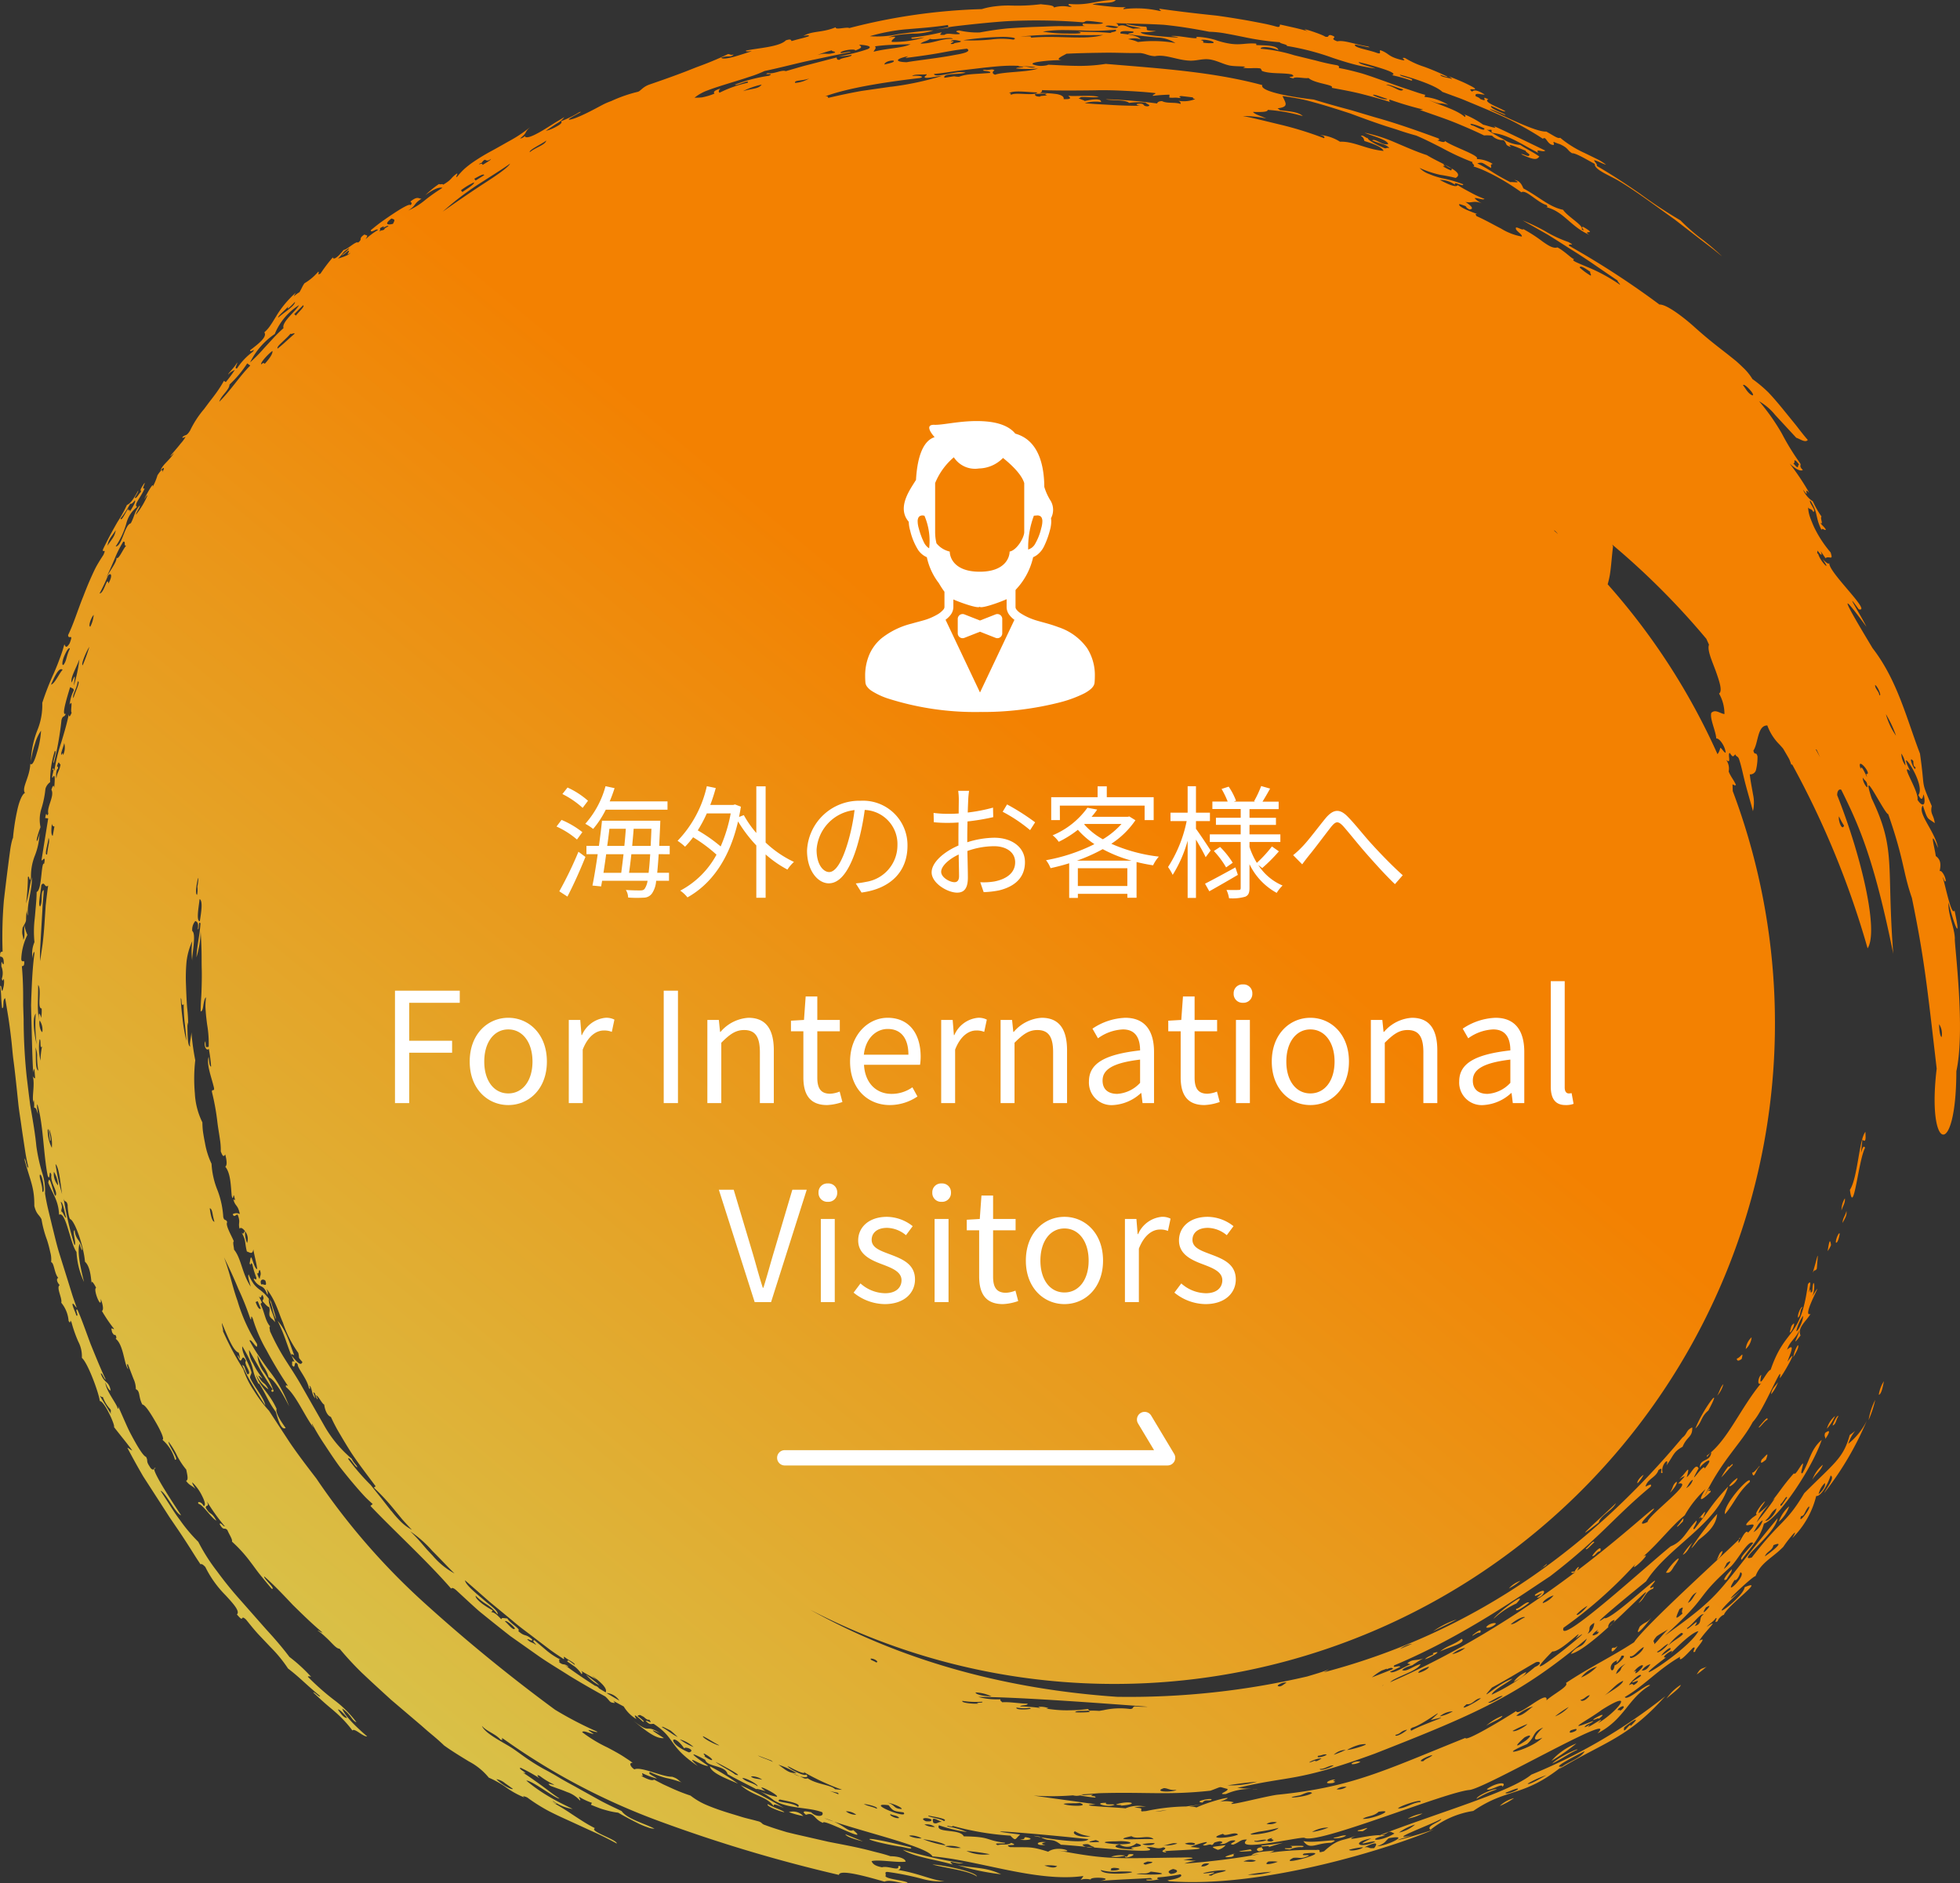 <svg xmlns="http://www.w3.org/2000/svg" xmlns:xlink="http://www.w3.org/1999/xlink" width="256" height="246" viewBox="0 0 256 246"><rect x="0" y="0" width="256" height="246" fill="#333333" stroke="none"/><defs><linearGradient id="a" x1="0.757" y1="0.237" x2="0.197" y2="0.893" gradientUnits="objectBoundingBox"><stop offset="0" stop-color="#f38101"/><stop offset="0.303" stop-color="#f38101"/><stop offset="1" stop-color="#d9c047"/></linearGradient></defs><g transform="translate(-1204 -613)"><path d="M189.643,22c-.028-.006-.05-.015-.076-.023l.069.042ZM20.134,191.9c.065-.039.127-.089.192-.125-.145-.059-.2,0-.192.125m17.82-14.953.119.14c-.024-.057-.047-.114-.071-.172-.015.012-.032.012-.047.032M123.878,3.635l-.013-.078-1.632.28,1.645-.2M38.424,177c-.493-1.167-.956-3.142-2.16-4.46a24.4,24.4,0,0,1,1.154,2.8c.192.531.369,1.052.583,1.575.128-.1.279.077.423.085m-3.005-6.927c-.093-.151-.18-.262-.268-.384.52,1.111.361,1.52.91,2.658-.1-.633-.439-1.528-.642-2.274m-.294-.442c0,.007,0,.015,0,.021l.025.037c-.009-.02-.015-.037-.025-.058M177.991,239.2c1.3-.78.153-.249-.622-.113-.2.153.347.1.622.113m-10.131,2.216c-.212.137.339.128.6.175a3.242,3.242,0,0,1,1.61-.306c.843-.283-1.19-.152-1.621-.16.374.028.665.36-.594.291m6.015-.706c1.792-.76-2.167.141-3.639-.219.9,1.212,1.51.278,3.639.219m-16.8-5.252c.3-.431.7-.205,1.145-.331.358-.4-2.6.218-1.145.331M148,242.215c-1.038-.165-.435.442-1.056.279-.114.373,1.381-.143,1.056-.279m29.677-12.1a1.594,1.594,0,0,0-1.092.2c-.3.272.857.078,1.092-.2m-1.855,9.641c-.549-.077-1.059.261-1.6.271-.232.189,1.208.113,1.6-.271m-14.385,2.312c-.669.194-2.344.664-.62.491.771-.246-.156-.251.62-.491m3.413-1.006c-.6.3,1.4-.1.8.236,2.842-.94,2.345-.524-.8-.236m-5.794.57a1.735,1.735,0,0,0,1.025-.615c-1.751.275-2.168.118-1.025.615m4.393-.08c-2.076.325-2.156.4-.006.232.172-.1-.263-.119.006-.232m1,.265c1.011-.143.25-.333.4-.524-.865.052-.783.453-.4.524m38.3-11.465c1.372-.659,1.895-1.144,3.266-1.793.244-.293-2.505.968-3.266,1.793M174.1,232.9c.809-.332-.482-.1.324-.446-.729-.054-1.881.667-.324.446m51.418-26.592c.4-.7.644-.876.7-1.337-.668.631-1.457,1.721-.7,1.337m6.818-7.538a4.559,4.559,0,0,0,1.357-2.015,4.663,4.663,0,0,0-1.357,2.015m4.373-5.467c.385-.726,1.109-1.145,1.38-1.976a4.535,4.535,0,0,0-1.38,1.976m-52.842,44.255a6.252,6.252,0,0,0,1.933-.675,5.807,5.807,0,0,0-1.933.675m-38.3-1.813c-.173-.144-1.341.084-1.09-.257-1.943,0,.25.69,1.09.257m42.978-.909c-.081.035-.115.058-.081.067a.588.588,0,0,1,.081-.067m7.692-10.71a7.065,7.065,0,0,0-2.152,1.317c.666-.464,2.084-.948,2.152-1.317m-50.271,11.51c-.683.2,1.013.08.339.233,2.672-.2,1.347-.711-.339-.233m50.265-2.236c.728-.746-.922-.524-2.032.308.352.339,2.08-.888,2.032-.308m6.394-3.374a28.063,28.063,0,0,0,3.267-2.283,8.309,8.309,0,0,0-3.267,2.283m18.986-11.31c.289-.137,1.73-1.36,1.142-.929-.723.261-.687.22-1.142.929m24.448-38.3a4.594,4.594,0,0,0-.669,1.773c.309-.035.509-.888.669-1.773m-1.133,2.443a8.894,8.894,0,0,0-.867,2.639,13.813,13.813,0,0,0,.867-2.639M163.5,233.689c1.106.055.805-.014,0,0m54.169-11.813c.606-.562,1.871-1.46,1.848-1.79a6.4,6.4,0,0,0-1.848,1.79m9.477-20.918a1.362,1.362,0,0,0-.026.137c.25-.26.29-.332.026-.137M210.678,212l-.523.481a2.483,2.483,0,0,0,.523-.481m-65.554,30.535a4.775,4.775,0,0,0,1.841-.155,3.779,3.779,0,0,0-1.841.155m-23.342,1.019c1.885.488,4.753.8,5.821,1.568-.1-.645-4.756-1.572-5.821-1.568m8.973,1.271c-1.961-.93-3.344-.765-5.681-1.186a31.585,31.585,0,0,0,5.681,1.186m-4.923-1.434a56.339,56.339,0,0,1-7.912-1.772c1.457.968,4.431,1.3,6.524,1.941-.894-.784.507.008,1.388-.17m71.925-8.511a4.137,4.137,0,0,0-1.866,1.023,9.961,9.961,0,0,0,1.866-1.023m-78.8,6.427c-7.591-1.9-6.318-.921-1.516-.115.624.05,1.868.495,1.516.115m-16.545-5.126a59.95,59.95,0,0,0-5.663-2.99c1.659,1.457,3.332,1.4,4.333,2.757-.166-.429.382-.2,1.329.233m2.505,1.038a1.825,1.825,0,0,0-1.876-.51,10.638,10.638,0,0,0,1.876.51m7.8,3.311c-.761-.308-1.532-.618-2.3-.931.123.393,1.891.831,2.3.931m20.525-.249c.584.2,2.291-.048.7-.3-.328.083.131.294-.7.3m9.511,1.037c-.314-.029-.624-.059-.926-.082a1.962,1.962,0,0,0,.926.082m-6.139-.683c-1.307-.153-1.413.443-.305.371.821.043-1.042-.129.305-.371m-.666-.643c-.051-.029-.1-.053-.153-.087-1.181-.183-.826-.08.153.087M99.288,234c-.153-.083-.311-.166-.473-.25a2.692,2.692,0,0,0,.473.25m-16.614-9.27c1.719,1.382,3,2.424,4.039,2.307-.778-.506-2.537-1.565-.516-.641-2.071-1.322-1.022.292-3.523-1.666M96.4,232.991a28.5,28.5,0,0,0-3.68-2.271c.135.9,2.424,1.706,3.68,2.271m5.26,3.313a12.149,12.149,0,0,1-1.38-.636c-.423.371,3.854,1.706,1.38.636m91.2-1.338a11.063,11.063,0,0,1,2.625-1.217c-.155-.246-2.631.817-2.625,1.217m34.628-57.46c.274-1.154-.1-.185-.64-.039.021.353.255.328.64.039m-13.6,16.245a5.148,5.148,0,0,0,.79-1.107c-.434.241-.95.929-.79,1.107m7.552-7.152c.907-.87.67-1.495,1.694-2.355,2.1-3.91-.773-.073-1.694,2.355m2.835-4.27a3.612,3.612,0,0,0,.816-1.523c-.4.4-.51,1.043-.816,1.523m9.492-8.362c.03.34.639-.694.555-1.118-.469.378-.342.526-.555,1.118m-4.985.715a2.364,2.364,0,0,0-.766,1.533,2.341,2.341,0,0,0,.766-1.533m-27.518,30.258c.066-.055.13-.106.2-.161-.123.072-.206.125-.2.161m-14.086,8.153c1.019-.534,2.072-1,3.091-1.555a11.588,11.588,0,0,0-3.091,1.555m11.414-6.61a3.662,3.662,0,0,0-1.515,1.008,8.124,8.124,0,0,0,1.515-1.008m36.244-34.367c.424-.307.209-.989.582-1.325-.091-.3-.675.832-.582,1.325m-24.3,43.175c-.228.927.525.088.72-.279-.566.426-.218.074-.72.279m-1.713-16.424c.2-.9,1.837-1.6,2.243-2.529-1.673,1.667-6.648,6.009-2.243,2.529M238.4,187.956c.279-.344.963-1.505-.022-.776-.153.541.06.435.022.776m-29.7,36.643c1.221-.908.387-.639-.484-.091-.538.488,1.025-.4.484.091m34.956-76.765c-.854.991-1,6-2.037,7.589.458,3.674,1.1-3.829,1.982-5.494-.409-.847-.731,2.462-.35-1.067.57.535.386-.511.4-1.028m-6.353,17.89c.22-2.738.192-1.85-.533.529.308-.576.271-.1.533-.529m3.665-9.189a2.921,2.921,0,0,0-.44,1.578c.149-.541.516-.978.44-1.578m-162.67,63.62c-.424-.43-.937-.771-1.762-1.433a5.4,5.4,0,0,0,1.762,1.433m121.05-1.745a3.552,3.552,0,0,0-1.645,1.3c.714-.381,1.512-.846,1.645-1.3m41.817-60.235c-.083.558-.52.968-.485,1.572.207-.5.606-.934.485-1.572m-1.057,26.861c-.016-.389-.677.775-.733,1.182.48-.213.434-.833.733-1.182m-.31-22.709c.249.048.432-.769.5-1.166-.086-.329-.574.78-.5,1.166m-1.177,24.3a6.437,6.437,0,0,0,1.064-1.665,3.257,3.257,0,0,0-1.064,1.665m.093-23.205a3.151,3.151,0,0,0,.442-.787c-.146-1.1-.285-.158-.442.787m-20.593,31.553c.3-.226,1.132-1.333.837-1.415-.566.5-.326.619-.837,1.415m-16.069,9.285c-.2.171-.407.346-.6.521.226-.136.567-.321.6-.521m23.262-6.474c1.228-1.449,1.645-2.8,3.227-4.2.326-1.238-3.563,2.993-3.227,4.2m1.629-4.728a3.867,3.867,0,0,0-1.075,1.013c-.014.3,1.031-.513,1.075-1.013m-4.961,5.189c-.063.188.113.006.158-.1.112.018-.027.324.313.075.6-1.413-.01-.424-.471.023m6.873-5.916c.194,1.075.509-.337.9-.689.393-.679-.713.954-.9.689m-4.049.671c.517-.509.954-1.1,1.474-1.6.279-.6-.734.651-.461.057A9.365,9.365,0,0,0,224.813,193m-5.014,5.765c.276-.984-.234.053-.718.553-.158.395.536-.443.718-.553m-10.783,3.859c.336-1.145-1.246.674-1.008.653.429-.083.533-.634,1.008-.653m12.816-1.45c1.17-.91,2.284-1.833,2.456-3.407-1.39,1.4-5.013,6.638-2.456,3.407m8.262-10.507c-.272.658.113.374.562.006.452-1.226.006-.518-.562-.006m-12.5,14.757c.379.061.591,0,1.034-.795,1.575-2.12-.207-.6-1.034.795m7.4-2.825c-.463.146-.517.768-.783,1.163a1.765,1.765,0,0,0,.783-1.163m-3.9-1.143a7.944,7.944,0,0,0-1.306,1.639c.64-.294.872-1.1,1.306-1.639m-5.4,9.834c-.66.791-.715.461-1.512,1.177-1.04,2.1,1.458-1.07,1.512-1.177m-20.6.153a11.243,11.243,0,0,1,2.967-1.993c1.9-2.043-2.69,1.359-2.967,1.993M229.717,186.4c.025.313.725-.8,1.139-.95.092-.63-.774.564-1.139.95m-28.993,22.3c.805.068,1.761-1.751-.222-.41-.313.662,1.958-1.03.222.41m-6.609,3.857c.069.172.931-.035,1.272-.479-.062-.153-.951-.023-1.272.479m11.535-7.263c-.729-.091-.434.5.332-.114.571-.947-.092-.356-.332.114m1.48-3.01c.013.374.8-.6,1.094-.8-.052-.426-.794.611-1.094.8m-7.409,7.064c-.283-.28-1.333.822-1.684.8-.22.6,1.235-.4,1.684-.8m35.1-33.641a3.911,3.911,0,0,0-.594,1.573c.293-.487.827-1.393.594-1.573m-41.5,37.578c.343-.753-.669.054-.977.3-.2.316.634-.467.977-.3m38.014-31.163a4.983,4.983,0,0,0,.9-1.59c-.321.511-.856.863-.9,1.59m-45.213,34.607c.586-.11,2.659-1.331.991-.769.411.2-.529.266-.991.769m1.973-1.006c1.158-.585,3.538-1.132,2.807-1.654-.859.739-1.941.9-2.807,1.654M255.331,122.6c-.067-1.558-.947-3.215-.827-4.7.611,2.6,1.773,5.614.784,1.038-.447.9-1.417-4.378-1.567-4.3.094-.138.279.795.427.4-.124-.829-.71-1.5-.814-1.2.19-.914.172-1.539-.5-2.019-.074-.836-.986-4.043.305-1.039-.384-2.191-2.8-4.6-1.987-5.565.682,2.045.537,1.532,1.554,2.313-.134-1.132-.631-1.183-.393-2.232-1.516-3.6-.821-1.84-1.541-6.86-1.715-4.456-2.94-9.58-6.193-13.772-1.772-2.971-5.909-9.77-.8-2.788-.655-1.387-3.131-5.246-1-2.281,1.785.431-4.08-4.954-3.844-6.062-.06.193-.306.093-.886-.51,1.3,1.889-.286.365-.564-.653-.045-.036-.089-.074-.134-.111a1.145,1.145,0,0,1,.052-.336c.589.843.6.57.4.069l.629.922c.476-.392,1.064.429.663-.761a15.237,15.237,0,0,1-2.107-3.2c-.123-.257-.23-.51-.326-.753s-.192-.471-.265-.693a4.366,4.366,0,0,1-.233-1.217c.274.348.335.029.67.564.508-.062-.673-1.269-.388-1.482,1.068,1.654.629,2.24,1.469,3.839.1-.348.434.186.564-.042-.286-.456-.445-.453-.72-.88.469.351-.077-.643.157-.807a12.623,12.623,0,0,1-1.138-2,3.393,3.393,0,0,1-1.288-1.539c1.054,1.453-.071-.535.829.448a32.464,32.464,0,0,0-2.565-3.84c.716.652,1.34,1.059,1.721.848-.551-.557-.2-.557-.331-.852a31.977,31.977,0,0,1-2.412-3.916,27.656,27.656,0,0,0-2.972-4.22,7.6,7.6,0,0,1,2.1,1.794l2.753,2.977c.536.179,1.2.691,1.508.285-.535-.6-1.044-1.285-1.593-1.982L232.8,53.358c-.587-.717-1.193-1.432-1.828-2.1a17.286,17.286,0,0,0-2.082-1.745A7.128,7.128,0,0,0,227.653,48c-.276-.273-.582-.556-.907-.846l-1.064-.85c-.737-.577-1.516-1.174-2.262-1.782s-1.459-1.226-2.108-1.808c-1.01-.922-3.553-2.993-4.566-2.933a111.411,111.411,0,0,0-11.809-7.677c-.173-.395,1.008.127-.059-.481a15.946,15.946,0,0,1-3.016-1.4,24.288,24.288,0,0,0-2.982-1.429l3.243,1.84c1.04.633,2.042,1.294,3.056,1.936,2.049,1.255,3.983,2.665,6.094,4.07-.021.15.314.4.327.565a22.071,22.071,0,0,0-4.286-2.332c-1.288-.559-2.173-.854-1.7-1.013-.324-.052-1.214-1.028-2.194-1.546-.534.185-1.181-.231-1.941-.766a19.557,19.557,0,0,0-2.522-1.628c-.04.264-1.053-.481-.966-.087-.054.3.883.781.774,1.068a7.861,7.861,0,0,1-2.721-1.051c-.941-.476-1.956-1.069-3.209-1.63-.046-.173-.255-.3.121-.258-.668-.25-2.662-.969-2.337-1.308,1.424.429.46.247,1.307.707.687-.053.191-.506-.526-.991.89.219,1.045-.255,2.206.212a2.837,2.837,0,0,1-1.006-.694c.289-.1,1.122.307,1.288.09a12.715,12.715,0,0,1-1.69-.772c-.59-.311-1.213-.641-1.812-1.027-.187.468-1.866-.435-2.338-.681a3.438,3.438,0,0,1,2.022.649c-.349-.618,1.162.353,1.028-.081a16.164,16.164,0,0,0-2.819-.8,10.842,10.842,0,0,1-1.643-.543,3.244,3.244,0,0,1-1.223-.789,13.7,13.7,0,0,0,2.7.908,19.574,19.574,0,0,1,2.017.4c.622-.351.252-.765-.487-1.218l-.1.246a5.789,5.789,0,0,1-1.1-.566c.206,0,.408-.013.069-.178.156-.19.423.285,1.059.457-.065-.038-.128-.077-.2-.117-.912-.512-2.185-1.09-3.008-1.606-1.264-.4-2.775-1.07-4.23-1.689a20.091,20.091,0,0,0-3.912-1.238c.885.4,2.956.88,3.1,1.479-.763.25-1.665-.776-2.113-.472,1.253.532,1.873.489,2.255,1.022-.382-.134-.316.069-.639-.013-1.145-.482-2.406-1.17-2.147-1.377.006.314-.779-.5-.907-.187.411.215.339.427.45.64,1.447.433,2.335.863,2.487,1.286-2.278-.2-3.847-1.271-5.688-1.2a5.94,5.94,0,0,0-2.6-.887c.531.128.663.273.518.431a45.582,45.582,0,0,0-5.407-1.7l-2.482-.6c-.85-.194-1.73-.427-2.716-.6a14.886,14.886,0,0,1,3.05.316c-.581-.283-1.518-.532-1.723-.849,1.045.02,1.911.036,1.926-.269a21.45,21.45,0,0,1,4.571.811c-.547-.578-2.02-.644-3.006-.764.02-.093-.222-.165-.268-.253,1.555-.187,1-.728.627-1.606.8.111,1.586.242,2.351.391s1.5.367,2.229.565c1.456.413,2.861.867,4.263,1.322,1.383.513,2.761,1.027,4.187,1.5.71.247,1.444.448,2.175.7s1.482.475,2.26.69c1.067.449,2.126.99,3.3,1.585a32.721,32.721,0,0,0,4.066,1.883c-.206.16.442.413.1.557q.491.163.963.343c.311.127.611.268.905.408.589.281,1.148.577,1.676.877a31.086,31.086,0,0,1,2.735,1.759c.555-.45,2.2,1.421,3.306,1.67.04.175.247.317-.139.25,2.391.571,3.108,2.459,5.7,3.638-1.089-.738,1.245.144-.8-1.043-.473-.031.49.715-.2.329.371-.45-1.864-1.676-2.427-2.561-1.782-.359-3.05-1.637-5.185-2.795-.13-.269-.363-1.028-1.188-1.1,1.163.509-.367.2-.491.292a24.281,24.281,0,0,1-2.249-1.253,22.7,22.7,0,0,0-2.094-1.212c.7-.179.6-.087,1.78.6.123-.336-.2-.4.238-.52a4.135,4.135,0,0,0-2.115-.64c.662-.406-3.221-1.636-4.124-2.365-.021.218-.342.172-.98-.077.162-.084.414-.016.1-.265-2.834-1.04-5.555-2-8.274-2.753l-2.012-.6-1-.3-1-.27c-1.335-.36-2.655-.735-3.968-1.14-.919-.108-2.716-.336-4.219-.671s-2.722-.771-2.5-1.218c-6.438-1.736-13.253-2.167-20.455-2.772a22.092,22.092,0,0,1-3.877.258c-1.326-.015-2.629-.114-3.732-.153.327.018-.654.235-1.26.129-1.132-.2-.745-.38.167-.516a20.364,20.364,0,0,1,3.289-.2c-1.651.009-.04-.624.282-.844,1.79-.09,3.417-.111,4.984-.133s3.077.072,4.647.039c.833.095.958.347,1.916.415,1.377-.278,2.819.486,4.471.577.945.06,1.663-.268,2.6-.168,1.044.13,1.933.693,2.822.831.531.085,1.476.074,1.931.128-.048-.006-.245.15-.344.135.951.157,1.451-.027,2.267.091.145.022.194.317.271.345,1.114.4,2.594.2,3.847.434.857.464-1.145.194.225.532.145-.3,1.469.044,1.985-.054.772.731,3.521.877,3.009,1.275,1.071.208,2.565.458,4,.827s2.849.764,3.8,1.081c-.35-.129-.289-.249-.223-.37a44.435,44.435,0,0,0,4.329,1.29c-.03.091-.281.017-.365.069,1.711.613,3.32,1.135,4.721,1.711s2.632,1.118,3.654,1.617a4.9,4.9,0,0,1,1.039.031,1.954,1.954,0,0,0,1.5.579c.513.441.108.67,1,.9-.875-.719,1.276.261,1.9.491-.076.173.737.489.415.623-.01.239-.882-.308-.994-.163,1.913.893,2.031.636,2.361.3-.623-.473-1.792-1.036-2.492-1.52a4.58,4.58,0,0,1-2.245-.762,20.986,20.986,0,0,1-2.159-1.263c.394.166.336-.038.672.081,0,.121-.16.224.185.388,1.964.217,3.635,1.432,5.917,2.6-.515-.667.68.006.884-.313L198.378,18c-1.139-.534-2.231-1.091-3.3-1.545.867.571-.991-.117-1.347-.16a11.487,11.487,0,0,0-2.59-1.4c.348.164.272.277.2.392-1.085-.953-3.027-1.449-4.727-2.225,1.9.759,1.1.213,2.546.64a7.345,7.345,0,0,0-3.1-1.046l.091-.269c-.751-.182-1.567-.495-2.465-.783s-1.845-.639-2.823-.99-1.98-.713-2.986-1.022c-1.014-.283-2.023-.533-2.993-.709-.022-.122.116-.249-.252-.361a27.9,27.9,0,0,1-2.738-.607l-2.86-.7a20.064,20.064,0,0,0-4.369-.847c-.038-.181.354-.254.844-.2a4.82,4.82,0,0,1,1.464.378c-.106-.693-2.056-.6-2.9-.659.051.006-.026-.191.026-.186-1.309-.117-1.947.205-3.33.022a10.406,10.406,0,0,1-2.056-.516,10.077,10.077,0,0,0-2.482-.4c.65.523-2.416-.255-3.294-.095,1.76.226.767.224-.655.088-1.425-.112-3.291-.275-3.274-.6a8.656,8.656,0,0,0,1.988-.144c-1.81-.089-.956-.165-1.3-.564a14.571,14.571,0,0,1-2.642-.368c.152.311,1.48.368,1.972.6a4.507,4.507,0,0,0-.988.029c-.763-.167-1.267-.675-1.98-.321.03-.163-.069-.3-.327-.4,2.666.062,4.494.1,6.272.206,1.773.18,3.5.433,5.954.911a13.719,13.719,0,0,1,2.258.251c.756.132,1.515.291,2.28.444a35.041,35.041,0,0,0,4.662.672c0,.183,1.062.294.922.487a33.35,33.35,0,0,1,6.045,1.575c.973.32,1.926.623,2.85.857.463.118.918.219,1.366.3a11.964,11.964,0,0,0,1.306.206c-.446-.144-.989-.306-1.427-.437s-.761-.261-.751-.4c.247.078.725.174,1.269.326s1.167.33,1.722.508c1.109.355,1.943.713,1.343.881a20.213,20.213,0,0,1,2.548.712c.608-.225-1.628-.535-1.491-.774,1.457.368,4.649,1.374,5.529,2.242l2.06.756c.668.239,1.294.523,1.913.773,1.233.512,2.391,1,3.481,1.486a33.442,33.442,0,0,1,3.031,1.519c.94.52,1.819,1.045,2.641,1.591.4-.35.494.478,1.093.751.793.287-.056-.559.5-.271a5.385,5.385,0,0,0,.625.227c1.157.527.919.76,1.6,1.187.478-.044,1.859.8,2.975,1.4-.142.75,2.114,1.57,3.221,2.268,2.3,1.382,4.767,3.256,7.178,4.964l3.357,2.6c.53.4,1.038.795,1.519,1.162s.913.736,1.328,1.059a31.005,31.005,0,0,0-2.891-2.441,24.7,24.7,0,0,1-2.527-2.24,60.172,60.172,0,0,1-5.326-3.518c-1.848-1.275-3.774-2.539-5.622-3.607.164-.185-.3-.519-.335-.738.418.05,1.144.5,1.56.581a7.148,7.148,0,0,0-1.113-.7L207,20a14.054,14.054,0,0,1-3.225-2.007c-.154.1-.445-.022-.775-.21s-.716-.421-1.039-.6c-1.258.118-5.679-2.1-7.394-2.9.138-.137,2.768,1.169,1.9.6-.908-.391-1.856-.782-1.716-1.043.559.179,1.746.871,1.87.694-.918-.546-2.978-1.228-2.227-1.569-1.26-.611.279.511-1.062-.037-.039-.1-.215-.21-.578-.347-.229-.571.729-.193,1.17-.228-1.284-.818-1.511-.488-1.644-.384-.865-.64.939,0,.205-.533a17.231,17.231,0,0,0-1.9-.921c-.6-.255-1.129-.46-1.474-.58a1.284,1.284,0,0,1,.566.412c-.541-.261-1.4-.22-1.575-.581.376.123.89.346.977.26a32.1,32.1,0,0,0-3.05-1.3,11.338,11.338,0,0,1-2.517-1.151c-.822-.129.5.457-.431.261-1.878-.457-1.569-.844-2.789-1.278-.211.078.247.591-.446.356-.558-.21-1.35-.388-1.963-.557s-1.042-.352-.886-.538c.363.025,2.507.585,1.679.254-1.882-.316-3.114-.858-4.005-.674-1.286-.457.352-.435-.854-.812-.465-.062-.128.344-.735.2-.388-.308-3.806-1.427-2.265-.711-1.38-.386-1.656-.433-3.623-.872-.079.126.06.368-.392.3-.682-.2-1.36-.352-2.033-.481s-1.335-.26-1.992-.375c-1.313-.226-2.594-.433-3.859-.606-2.54-.262-4.99-.55-7.469-.9-.139.153.487.278-.014.283a13.489,13.489,0,0,0-4.707-.226c-.01-.13.16-.2.342-.262a15.269,15.269,0,0,1-2.247-.1c-.768-.067-1.519-.173-2.134-.261.925-.348,2.663-.012,3.035-.574-2.351-.038-3.362.746-6.071.516-.454.208.881.369.018.378a4.039,4.039,0,0,0-2.015.082c0-.322-1.008-.326-1.713-.428A24.331,24.331,0,0,1,132,.723a13.543,13.543,0,0,0-1.917.091,9.854,9.854,0,0,0-1.85.375A77.2,77.2,0,0,0,110.93,3.667c-.359-.189-1.864.3-1.776-.108-1.784.749-3,.426-4.222,1.139.405-.081.788-.149.715.032-.76.264-.856.232-2.259.634-.081-.133-.061-.324-.742-.093-.847.862-3.635,1-5.223,1.339-.03.2.506.054.751.085-1.245.383-3.516,1.234-3.989.858.779-.361,1.273.014,1.636-.431-.46.122-.443-.075-.748-.055-.821.408-1.739.8-2.692,1.179-.476.187-.96.368-1.443.546l-1.425.563c-1.88.722-3.639,1.325-4.76,1.713-.813.313-1.048.769-1.405.915A18.561,18.561,0,0,0,79.841,13.2a8.735,8.735,0,0,0-1.228.539c-.3.148-3.332,1.856-4.3,1.9-.256-.142,2.275-1.27,1.349-.984a13.591,13.591,0,0,1-2.4,1.187c.249.152-.09.43-.57.682a5.427,5.427,0,0,1-1.394.572c.429-.311.961-.666,1.432-.97a3.032,3.032,0,0,0,.98-.826c-.443.268-.989.583-1.538.931s-1.113.708-1.632,1c-1.039.589-1.89.937-2.017.518.051.083-.445.383-.589.325,1.062-.858.467-.765,1.387-1.531a17.345,17.345,0,0,1-2.57,1.749c-.875.484-1.713.974-2.557,1.429a26.529,26.529,0,0,0-2.432,1.475,12.614,12.614,0,0,0-1.116.874,9.99,9.99,0,0,0-.984,1.075c-.18-.1.177-.376.033-.487-.867.577-.6.771-1.815,1.466-.055-.181-.448.05-.526-.1a12.973,12.973,0,0,0-1.809,1.471c1.2-.872,1.853-1.075,2.245-.955a22.545,22.545,0,0,0-2.242,1.573,9.366,9.366,0,0,1-2.223,1.384c1.128-.729.608-.817,1.739-1.545-.41.023-.491-.393-1.455.369.051.141.333.193-.01.488-.056-.23-.983.287-2.083,1.007-.551.36-1.143.769-1.692,1.16s-1.026.8-1.393,1.089c-.022.486.834-.333.924-.013a9.138,9.138,0,0,0-1.609,1.205c.369-.611.221-.449-.156-.622-.888.625-.127.517-.824,1.059-.23-.285-1.494.985-1.889.948-.892,1.163-1.37,1.294-1.4.971a20.1,20.1,0,0,0-1.618,2.128c-.553.245-.069-.1-.29-.26a6.976,6.976,0,0,1-1.8,1.52c-.3.416-.387.742-.664,1.177-.572.293-1.009.917-.461.048a13.16,13.16,0,0,0-2.58,3.093c-.259.42-.476.8-.716,1.136a4.393,4.393,0,0,1-.824.955c.425.6-.814,1.543-1.843,2.324-.122.467.867-.416.316.231a8.3,8.3,0,0,0-2.041,2.166c-.435.039.083-.573.02-.788-.336.659-1.157,1.369-1.181,1.584a2.284,2.284,0,0,1,.872-.6,16.581,16.581,0,0,1-1.176,1.583l-.244-.163a16.131,16.131,0,0,1-1.218,1.866c-.229.31-.468.618-.706.921l-.676.908a12.806,12.806,0,0,0-1.82,2.8c-.551.889-.624.419-1.034.908.108.08.279-.015.449-.115a3.9,3.9,0,0,1-.6.848c-.276.35-.6.732-.866,1.045-.534.626-.835.975-.035.255-.9,1.265-1.493,1.468-1.81,2.357.449-.623.658-.511.26.137.132-.458-.136-.355-.624.408a7.2,7.2,0,0,1-.629,1.508c.218-.876-.937,1.208-1.1,1.635.15-.209.334-.55.425-.516a10.368,10.368,0,0,1-1.509,2.518c-.022-.231.631-1.085.493-1.205-.725.871-.629,1.307-1.161,2.329-.813.18-1.144,3.029-1.984,3.029a10.236,10.236,0,0,0,1.4-3.018,3.967,3.967,0,0,1,1.4-2.148c-.47-.291.4-1.092,1-2.42-.472.185.052-.548-.013-.737-.855,1.265-.387.852-.5,1.213-.252.218-.651,1.025-.773.716.185-.338.5-.795.42-.892-.631,1.2-1.094,1.742-1.453,1.854A17.477,17.477,0,0,1,15.334,68.2c-.483.849-1.09,1.908-1.879,3.551-.129.611.493-.28.055.731-.3.45-.582.9-.844,1.359s-.469.927-.682,1.39c-.422.926-.789,1.844-1.133,2.737-.719,1.775-1.226,3.5-1.956,4.985.032.709.769-.382.2,1.083-.438.706-.544.435-.691.129a18.983,18.983,0,0,1-.647,1.974c-.219.614-.46,1.192-.712,1.774a35.957,35.957,0,0,0-1.525,3.9,8.661,8.661,0,0,1-.651,3.6,12.211,12.211,0,0,0-.835,4.038,12.768,12.768,0,0,1,.54-2.313,5.742,5.742,0,0,1,.788-1.7,12.046,12.046,0,0,1-.53,2.843c-.285,1-.6,1.784-.874,1.489-.068,1.783-1.167,3.134-.7,3.81-.343.129-.759,1.085-1.011,2.292a28.482,28.482,0,0,0-.559,3.682c.025-.31-.2.458-.328,1.267-.291,2.12-.587,4.489-.856,6.825a56.652,56.652,0,0,0-.165,6.66c-.151.033-.359-.044-.327.644.253.036.51.058.473.96-.222.209-.294-.906-.306.325a2.308,2.308,0,0,1,.062,1.6c.128.706.251-.408.291.313A3.166,3.166,0,0,1,.3,129.44c-.156-.023-.061-.814-.285-.632.2,1.172.081,1.453.261,2.877.327.042-.014-1.081.4-1.3q.211,1.28.431,2.617.2,1.336.357,2.714c.114.918.168,1.849.295,2.786s.23,1.883.334,2.83.2,1.9.3,2.847.264,1.889.393,2.825.276,1.864.412,2.78c.074.457.136.912.221,1.361s.19.89.283,1.33c-.184.395-.524-1.91-.47-.881.839,2.981,1.259,3.564,1.253,5.934.279,1.142.629,1.106.937,1.741a14.329,14.329,0,0,0,.722,2.708,15.851,15.851,0,0,1,.42,1.588,3.465,3.465,0,0,1,.115,1.306c.4.068.419,1.515.931,2.049-.336.145-.1.651.185.945-.492.317.372,1.727.205,2.3a4.228,4.228,0,0,1,.96,2.379c.373.615.089-.463.386.2a17.282,17.282,0,0,0,.877,2.5,4.081,4.081,0,0,1,.468,2.127c.78.639,2.244,4.646,2.342,5.637.606-.017,2.073,3.281,1.85,3.389.727.952,1.565,1.944,2.4,3.082-.207-.076-.443-.3-.651-.373.683,1.312,1.37,2.535,2.064,3.734.755,1.167,1.5,2.322,2.27,3.514.384.6.773,1.2,1.171,1.824l1.287,1.888c.437.653.881,1.332,1.336,2.046s.913,1.467,1.436,2.23c.124-.112.351.052.624.345a13.929,13.929,0,0,0,2.616,3.666c1.072,1.158,1.942,2.132,1.507,2.53,1.053,1.261.352-.11,1.2.679.578.72,1.115,1.391,1.662,1.978l1.54,1.626a17.747,17.747,0,0,1,2.272,2.778c1.63,1.255,2.228,1.984,4.191,3.6-.084.23-.742-.579-.9-.474.567.535,1.066,1,1.54,1.417s.92.773,1.33,1.136a15.43,15.43,0,0,1,2.26,2.43c.1-.211.479.014.877.277s.842.541,1.04.483c-1.344-1.151-2.958-2.682-3.252-3.641,1.163.8,1.249,1.6,1.858,1.794a14.45,14.45,0,0,0-2.932-2.916,32.2,32.2,0,0,1-3.422-3.03c.086-.1.259-.042.437.023a20.642,20.642,0,0,0-2.841-2.61c-.92-1.226-1.969-2.437-3.077-3.643l-3.284-3.726a48.5,48.5,0,0,1-3.088-3.808A24.5,24.5,0,0,1,25.9,201.4a20.808,20.808,0,0,1-2.417-2.876c-.446-.586-.866-1.226-1.277-1.878l-1.238-1.922c.668.189,1.994,3.075,2.683,3.2-.744-1.13-3.47-5.207-3.513-6.023-.161.1-.339.117-.624-.388-.478-.723-.138-.656-.439-1.21-.38-.121-1.133-1.373-1.887-2.794-.39-.7-.72-1.48-1.026-2.167l-.751-1.707c.085.23.083.366-.04.371-.074-.611-1.524-2.272-1.621-3.448.249.679.514,1.076.7,1.073-.234-1.324-.795-.828-1.284-2.2.17-.181.456.8.64.756-.582-1.2-1.284-2.931-1.971-4.62-.638-1.707-1.219-3.394-1.715-4.473-.432-.26.276.991-.156.732-.106-.451-.665-1.505-.443-1.527.158.023.332.436.491.5-.194-.577-.412-1.143-.591-1.721s-.361-1.158-.541-1.74c-.364-1.163-.733-2.338-1.11-3.544s-.658-2.47-.989-3.777c-.305-1.313-.682-2.666-.9-4.124a7.53,7.53,0,0,0-.4-2.786,23.374,23.374,0,0,1-.737-3.416c-.1-1.124-.329-2.591-.6-4.173-.067-.4-.136-.8-.205-1.2-.052-.407-.1-.819-.157-1.229-.1-.822-.2-1.644-.295-2.432a73.394,73.394,0,0,1-.4-7.522q-.031-.921-.059-1.818,0-.9-.007-1.768c-.018-1.159-.067-2.278-.166-3.343.157-.032.343.039.314-.633-.149-.053-.37.115-.39-.313a7.78,7.78,0,0,1,.8-3.138,5.585,5.585,0,0,1-.4-1.271c-.069.555.162,1.576-.141,1.888,0-.6-.243-.572-.082-1.578.731-1.269.26-.558.592-2.507a1.384,1.384,0,0,0,.124.954c-.242-1.456.631-3.616.469-5.019-.372,1.62-.336,2.139-.736,3.427a30.386,30.386,0,0,0,.241-3.465c.222-.286.21.964.4.031a7.257,7.257,0,0,1,.483-2.751,9.027,9.027,0,0,0,.647-3.161c-.031.64-.468,1.7-.367.909a10.616,10.616,0,0,1,.482-1.532,4.755,4.755,0,0,1,.115-2.411,13.035,13.035,0,0,0,.529-2.6,1.608,1.608,0,0,1,.611-.864A12.761,12.761,0,0,1,7.156,98.1c.349-.088-.336,1.413-.127,1.586a39.709,39.709,0,0,0,1-5.621c.181-.709.378-.271.562-.847-.6.389.1-1.921.569-3.465.3.194.487.149.468.456A4.944,4.944,0,0,0,9.1,92.037c.487-.812.038.977.266,1.04-.252.614-.346.606-.385.234-.223,1.151-.6,2.41-.981,3.67a22.759,22.759,0,0,0-.9,3.682c-.1-.066-.088-.589-.291-.054.461-.414-.191,1.055.071.978.4-.847.247.782.2,1.308-.061-.365-.161-.369-.366.26.449.8-.642,2.293-.4,3.12-.278.7-.2-.649-.411.579l.394.051c-.179,1.115-.7,4.352-.844,5.262-.152.779.6-.818.313.656-.423-.255-.258,3.443-.978,3.69-.008.727-.061,1.34-.111,1.9s-.089,1.051-.137,1.533a14.084,14.084,0,0,0-.04,3.123,3.7,3.7,0,0,0-.233,2.18c-.075-.506.276-1.352.22-.619-.156,1.144-.243,2.39-.314,3.689-.028.649-.056,1.313-.085,1.983-.009.335-.02.673-.03,1.01.007.338.015.677.022,1.017.079,2.721.113,5.471.263,7.909a1.093,1.093,0,0,1,.145-.643c.035.414.069.831.1,1.243-.135.03-.228-.12-.321-.277.336,1.054-.138,2.742.1,3.458.04-.908.147.49.07.624.3.171.23.024.518.872-.046-.466-.192-1.14-.069-1.256.775,2.587.782,6.52,1.339,9.3.365.925.129-1.109.486-.107-.172,1.032.925,2.262.536,2.757-.3-.2-.774-3.121-.939-1.706.539,1.414,1.33,2.275,1.409,4.169.894-.508,1.428,3.7,2.274,4.862a10.563,10.563,0,0,0,.987,3.931c-.551-2.184-.9-4.07-.586-5.022.1.347.234.849.355.861a2.768,2.768,0,0,0-.514-1.322,2.35,2.35,0,0,1-.483-1.282c-.37.063.3,1.795-.023,1.941a45.407,45.407,0,0,1-1.456-6.359c.119,1,.409.339.566,1.137-.018.293.143,1.771.349,1.829.616.293,1.756,3.574,1.914,5.566.8.712.787,2.6.9,2.959-.161-.829.42.13.554.459-.456.129.752,3.079.606,1.423.437,1.2.287,1.519.153,1.59A20.041,20.041,0,0,0,14.91,173.6c-.242.057-.488-.438-.261.438.4.646.253.1.5.461.073.232.062.365-.063.36,1.082.759,1.135,3.568,1.676,3.987-.137-.351-.257-.685-.06-.648.251.655.513,1.336.733,1.911a3.15,3.15,0,0,1,.308,1.353c.6.232.313,1.025.851,2,.4.047,1.14,1.261,1.8,2.4s1.131,2.252.8,2.192a5.291,5.291,0,0,1,1.66,2.622c.636.085-.9-1.891-.846-2.361a10.082,10.082,0,0,1,1.117,1.82,9.817,9.817,0,0,0,1.2,1.829c.167.8.3,1.375-.024,1.464.49.674.794.6,1.227,1.061-.179-.318-.473-.739-.4-.841a6.066,6.066,0,0,1,1.268,1.755c.329.648.507,1.216.223,1.335-.347-.679-.946-.614-.677-.3.6.138,1.67,1.876,2.318,2.189-.661-1.225-.773-.625-1.385-1.685.036-.494.507.033.143-.834a25.964,25.964,0,0,0,2.344,3.266c-.164.1-.579-.628-.672-.29.566,1.009.615.315,1.019.8.217.541.7,1.226.585,1.483a18.167,18.167,0,0,1,2.465,2.726c.381.489.745,1.028,1.2,1.59s.951,1.175,1.537,1.857c.612.065-1.189-1.427-.965-1.614,1.31,1.159,2.515,2.443,3.724,3.724,1.262,1.238,2.524,2.479,3.861,3.592-.149.042-.463-.261-.629-.253a7.489,7.489,0,0,1,1.013.827c.3.266.548.521.767.75.44.453.759.786,1.09.8a41.879,41.879,0,0,0,2.875,3.11c1.186,1.126,2.516,2.342,3.836,3.546l3.922,3.339q.448.393.865.759l.816.682c.515.438.968.842,1.337,1.2.97.7,2.146,1.419,3.248,2.09a8.327,8.327,0,0,1,2.587,2.112,12.346,12.346,0,0,1,2.378,1.353,11.186,11.186,0,0,0,2.281,1.241c-.4-.269.043-.159.369,0a22.908,22.908,0,0,0,2.824,1.78c.907.467,1.776.864,2.668,1.267l2.81,1.29c1.021.453,2.126.987,3.388,1.677.055-.512-3.673-1.613-2.854-2.008a17.863,17.863,0,0,1-1.712-.984c-.478-.3-.89-.576-1.3-.844a33.2,33.2,0,0,0-2.848-1.728c.331.163.766.435.866.363-.2-.136-.538-.3-.5-.38A6.007,6.007,0,0,0,74.8,236.3c-.99-.5-2.153-1.049-3.222-1.7a21.45,21.45,0,0,1-2.834-2.007c.721-.07,3.88,2.433,4.34,2.34-.8-.516-1.511-1.089-2.276-1.646s-1.564-1.134-2.5-1.739c1.009.257-.765-.5-.321-.641a20.5,20.5,0,0,1,2.666,1.5c-.331-.165-.76-.78-.114-.4a9.858,9.858,0,0,0,1.826,1.1c-.021.135-1.206-.389-.453.174l1,.365c.377.129.773.276,1.148.436a3.926,3.926,0,0,1,1.688,1.109c.144-.129-.2-.35-.089-.482a7.612,7.612,0,0,0,1.653.782l-.131.255c.43.175.805.325,1.143.451s.647.206.926.284a10.016,10.016,0,0,0,1.5.3c.438.261,1.458.828,2.449,1.315a9.807,9.807,0,0,0,1.4.593,2.159,2.159,0,0,0,.886.175c-1.415-.714-3.585-1.285-4.291-2.294-.923-.444-1.9-.889-2.837-1.4L75.6,233.639c-.886-.505-1.754-.947-2.5-1.4s-1.434-.836-2.008-1.135a26.8,26.8,0,0,1-2.374-1.473c-.8-.555-1.542-1.133-2.163-1.5-1.236-.757-3.244-1.759-3.614-2.7.6.719,1.76,1.034,2.417,1.786.631.256-.183-.4.411-.07A86.13,86.13,0,0,0,86.23,237.932a195.848,195.848,0,0,0,23.346,6.976c.058-.873,4.492.48,5.954.882.833-.392,2.66.488,3.015.113-.693-.326-2.81-.448-2.905-.861.192-.137-.274-.608.376-.513a36.253,36.253,0,0,1,4.34.871,9.176,9.176,0,0,0,3.006.352c-1.872-.217-3.274-1.036-6.11-1.5.418.057.517-.7.063-.468.219.694-1.372-.114-2.11.13-1-.19-1.229-.482-1.367-.806.938-.248,3.329.23,4.444.069,0-.4-.945-.711-1.969-.707-.536-.182-1.122-.347-1.747-.5s-1.28-.34-1.967-.493c-1.372-.324-2.862-.594-4.362-.889l-4.424-1.01-1.054-.256-1-.306c-.652-.2-1.272-.413-1.845-.624-.551-.176-.275-.358-1.052-.532-.617-.181-1.357-.326-2.116-.565s-1.576-.472-2.379-.739-1.594-.559-2.315-.88a9.252,9.252,0,0,1-1.858-1.125,23.763,23.763,0,0,1-2.39-.932l-1.165-.533-1.216-.626c-.2.183-.774.01-1.69-.493.517.038.028-.121.165-.344a10.114,10.114,0,0,0,1.9.7c-.272-.277-1.37-.663-.875-.842a11.253,11.253,0,0,0,2.1.771,13.339,13.339,0,0,1,2.016.571c-.488-.251-.369-.451-1.243-.734-1.348.018-4.036-1.373-4.939-.968-.553-.356-.734-.9-.222-.847-.219-.175-.462-.341-.719-.51s-.521-.348-.8-.517c-.561-.338-1.168-.664-1.779-.987a18.016,18.016,0,0,1-3.3-2c.176-.309,1.078.249,1.511.232-1.735-1.1.379-.051.488-.279a47.951,47.951,0,0,1-5.535-2.878,216.747,216.747,0,0,1-17.135-14.011,89.32,89.32,0,0,1-14.044-16.192c-1.2-1.562-2.442-3.183-3.491-4.732l-2.693-4.12a17.587,17.587,0,0,1-1.964-2.616,10.97,10.97,0,0,1-1.393-2.811,37.8,37.8,0,0,1-2.952-5.653c.666,1.585.089-.137.164-.374.888,2.143,1.512,3.646,2.179,3.862a3.337,3.337,0,0,1,.184.833c-.114-.185-.24-.49-.329-.457.664,1.7.408-.624,1.1.693-.38.413.923,1.686.191,1.754-.423-.759-.285-1.121-.689-1.2.266.561.513,1.118.8,1.63s.573,1,.843,1.451c.541.9,1.026,1.667,1.38,2.207-.149-1-1.485-2.481-1.989-3.643-.018-.311.184-.4.18-.715-.415-1.408-1.291-2.477-1.2-3.384,1.946,3.238.957,2.841,2.2,5.036-.074-.134-.078-.31.086-.046.923,1.5,1.14,2.293,2.084,3.561.2.6.651,2.533,1.295,2.113-.635-.872-1.357-1.992-1.183-2.494-.978-2.144-2.29-2.983-2.678-4.476a4.939,4.939,0,0,0,1.616,1.934c-.509-1.064-.78-.591-1.311-1.784.156-.008.364.32.523.344-.194-.26-.419-.579-.645-.922s-.418-.726-.6-1.087a3.108,3.108,0,0,1-.5-1.7c.56.99,1.092,1.928,1.587,2.8.531.857,1.025,1.65,1.506,2.349-.132.046-.3.233-.044.331l.173-.093a10.178,10.178,0,0,0-1.337-2.553,4.117,4.117,0,0,1-.793-2.156,13.2,13.2,0,0,0,.821,1.524,4.609,4.609,0,0,1,.655,1.375c.711.159,2.026,2.467,2.666,3.79a16.854,16.854,0,0,0-2.486-4.5c-.5-.651-.951-1.314-1.408-1.986a21.657,21.657,0,0,1-1.281-2.11c.219-.359,1.142,1.562.976.437a21.978,21.978,0,0,1-2.547-5.631c-.367-1.008-.636-2.039-.908-3.008s-.552-1.871-.848-2.66c.708,1.442,1.334,2.8,1.87,4.112a37.235,37.235,0,0,1,1.516,3.769c.3.781,0-.742.374.127a19,19,0,0,0,1.795,4.134,53.769,53.769,0,0,0,2.784,4.633c-.173-.024-.3-.2-.257.142,1.352,1.107,2.52,3.957,3.623,5.334-.09-.187-.274-.451-.2-.508a30.045,30.045,0,0,0,1.648,2.74c.616.939,1.259,1.91,1.939,2.847.715.916,1.446,1.811,2.167,2.647.359.418.718.821,1.069,1.2s.737.719,1.092,1.043l-.3.241c2.871,3.046,7.419,7.2,10.547,10.813q.166-.277.8.331l1.629,1.506c.556.5,1.1,1.021,1.7,1.487q1.768,1.436,3.6,2.871l3.821,2.695c1.288.885,2.642,1.684,3.955,2.525,1.533.936,3.077,1.814,4.619,2.667.707.638.5.8,1.26.85a1.718,1.718,0,0,0-.208-.28c.455.247.91.5,1.363.738a4.751,4.751,0,0,0,1.665,1.652c-.528-.843-.035-.459.832.325.461.135-.494-.6-.7-.732a.435.435,0,0,1,.349-.128l.455.234c.243.205.475.448.719.367l.021.012c.53.681-.326.017-.461.159.589.606.712.338,1.042.384,2.97,1.964,1.747,2.768,5.747,5.51-2.014-1.869.644.121,1.367-.035-1.65-1.105-3.177-2.268-.4-.787.287.986,2.621.67,2.929,1.878,1.334.752,2.651,1.378,3.792,1.989-.109-.1.165-.075,1.158.23-1.887-1.347,1.929.558,1.472.734A9.375,9.375,0,0,1,99.288,234a11.9,11.9,0,0,1,1.825,1.19c1.963,1.134,4.443.836,6.279,1.528.327.591-.789.693-1.436.013-.981-.221-1.265-.134-.685.324,1.109-.408.979.572,2.231,1.059-.164-.7,6.387,2.935,3.935.942-.573.293-.987-.427-2.528-1.113-.458-.152-.889-.306-1.271-.453a9.258,9.258,0,0,1,1.271.453c4.552,1.538,12.285,3.319,12.884,4.544,6.1.524,13.644,3.42,19.718,2.563-.631,1.036-.563.148.943.458-.083-.434,3.444-.193,1.221.187,2.482-.2,4.679-.256,6.62-.384.078.137.69.226-.556.2-.185.213,1.008.156,1.66-.05-.452-.06-.208-.149-.135-.231a22.718,22.718,0,0,0,2.888-.4c.587.281-.776.731-1.739.762.308.052.276.117.149.127,12.55,1.028,29.788-4.563,34.753-6.763-1.95.708-7.689,2.271-2.857.768-3.667.856,2.4-1.353,3.775-2.129.106.318-2.1.924-1.388,1.412a11.755,11.755,0,0,1,5.581-2.452c4.476-3.065,6.48-1.744,11.574-5.807-1.449.262,1.641-1.333,2.978-2-.536,1.021-2.488,1.452-3.3,2.32,5.9-3.557,8.907-3.995,13.824-9.5a71.428,71.428,0,0,1-17.491,10.241c-2.8,2.3-11.837,4.852-19.759,7.9.06,0,.114,0,.173,0,1.1-.231.744-.727,1.706-.206-2.094,1.25-3.816.819-1.2.256a3.367,3.367,0,0,0-.507-.05c-.1.02-.2.039-.32.057.047-.017.1-.038.147-.054-1.928.02-5.159,1.02-3.127.058-1.848.795-2.238.286-4.183,2.048-1.186.38-.045-.3-1.024-.168a37.655,37.655,0,0,0-6.114.37,2.65,2.65,0,0,0,.653-.283c-1.048.1-2.558.115-3.02.626a5.608,5.608,0,0,1,1.026-.15,96.434,96.434,0,0,1-9.761,1.214,7.217,7.217,0,0,1,1.539-.359,15.82,15.82,0,0,1-1.685-.15c1.961-.2,1.286-.328-.179-.281-8.57.1-9.478.353-16.317-.954,2.986.543.249-.8-1.154.194-2.357-.746-2.432-.538-5-.6-1.038-.493,1.491-.038.174-.556-.458.356-1.174.122-1.764.3-.893-.42,1.21-.078.939-.311-2.676-.332-1.676-.781-5.375-.839-.485-1.038-3.743-.374-3.246-1.444a20.423,20.423,0,0,0,3.673.887,10.123,10.123,0,0,0-2.47-.711c-.6-.3,1.064.209.48-.132a36.768,36.768,0,0,0,7.651,1.307c.753.776.587.465,1.276-.146-8.171-1,5.05.153,8.914.614-.4.6-4.382.058-6.2-.255,1.228.685,1.362-.031,2.614.975.476.014,1.743.129,3.265.269-.261-.088-.452-.206-.432-.286,1.033-.2.7.1,1.545.323a1.022,1.022,0,0,1-.187.045c4.026.359,9.062.769,6.977,0,.763-.215,1.416.348,2.186-.016.922.2-.847.5.317.677.2-.062-.073-.11-.175-.164,1.158-.143,7.152-.246,3.438-.556.711-.339,3.21-1.089,1.6-.256.382.22.8-.218,1.19.007.455-.266-.063-.3,1.015-.5.463.075.463.189-.016.347,1.092.136.99-.541,2-.452.3.132-1.084.5-.218.55.886-.336.937-.712,1.794-.655-1.9,1.729,6.77-.385,7.5-.24,1.6.971,18.276-5.931,21.544-6.245,2.073-.166,19.906-10.605,16.738-7.391,3.573-1.859,3.949-4.564,6.868-6.281-.291-.4-3,2.147-3.3,1.532,2.515-1.463,4.373-3.629,7.223-5.259-.226.836.666-.095,1.669-1.163.643-.311-.346.817.318.486-.177-.181,1.794-2.129.521-1.419.756-1.265,2.881-3.1.968-1.809.361-.419.85-.663,1.176-1.136.389-.171-.431.842.267.374.026-.32.725-.9.793-.784.367-1.21,5.671-4.909,2.715-3.63-.128,1.4-6.372,5.838-.454.4-3.776,3.171,1.564-1.962,1.876-1.846.672-1.791,2.3-2.444,3.641-3.848.59-.909,2.234-2.888,1.167-1.133a11.626,11.626,0,0,0,3.118-5.491c.622.077,1.53-1.534,1.879-2.669.649.226-.593,1.71-.825,2.263a40.938,40.938,0,0,0,5.553-9.432,8.911,8.911,0,0,1-2.417,3.016,5.148,5.148,0,0,1,.9-1.681c-.03.014-.229.2-.712.534-.837,3.027-1.933,3.586-5.94,7.6-2.36,3.992-3.015,3.411-6.847,8.394-2.164.683,3.073-3.03,3.368-5.123-8.258,10.03-6.846,9.669-14.723,15.329,6.069-5.485,3.658-4.537,8.541-8.949.883-.75,2.382-3.684,2.993-3.15-.563.813-1.911,1.975-1.493,2.191,1.26-1.71,2.39-2.834,2.9-4.717,1.893-.644,6.387-7.4,7.545-10.947-1.432,1.252-1.533,2.622-2.5,4.335-.431.287.132-1,.047-1.268-.365.309-1,1.69-1.174,1.3-1.5,1.684-2.011,2.639-2.868,3.621a3.123,3.123,0,0,1,.374-.345,33.843,33.843,0,0,1-2.381,3.129,10.811,10.811,0,0,1,1.654-2.4,13.178,13.178,0,0,1-1.409,1.226c.146-.678.6-1.031.867-1.58-.523.331-1.637,2.03-.994,1.678-.21.156-.434.318-.677.489-2.47,2.232,1.768-.422-.568,1.945-.347-.794-1.5,2.439-1.185.88-1.622,1.655-12.289,11.259-13.7,13.436-3.131,2.031-5.6,3.135-8.9,5.32.473.395-1.69,1.473-2.538,2.269.3-1.578-3.736,2.289-3.961,1.4-1.734,1.122-6.635,4.064-6.625,3.5-10.653,4.274-14.847,6.456-24.6,7.431-1.659.221-7.411,1.751-5.641.984a3.808,3.808,0,0,0-1.818-.07c2.881-1.113-1.185-.143-3.057.739a3.71,3.71,0,0,0-.979-.121c.624-.106,1.244-.213,1.85-.325-.745.119-1.5.217-2.244.32a26.641,26.641,0,0,0-5.217.6c-.192.017-.386.03-.579.046-.282-.278.5-.418-.958-.5a4.3,4.3,0,0,1,1.533-.1,4.214,4.214,0,0,0-2.686.2c-1.258-.151-6.935-.345-3.9-.533-2.949-.421-5.606-.773-8.106-1.134a34.8,34.8,0,0,0,5.15-.033,1.878,1.878,0,0,0,.92.009,17.972,17.972,0,0,0,2,.285c.137-.307-.975-.1-.3-.369-.382-.033-1.155.088-1.466.028l.165-.039c-.094-.02-.195-.013-.29-.023,0,0-.013-.007-.015-.013.82-.032,1.6-.089,2.357-.156,6.117-.187,9.028.278,14.574-.328,1.7-.607.928-.535,2.227-.233.218.3-1.564.752-.2.667a7.794,7.794,0,0,1,3.389-.663c-.416-.02-1.029-.059-1.9-.13,7.006-1.669,7.584-.689,17.956-4.484,13.352-5.236,18.963-7.674,27.7-15.029-.64,1.4-1.2.734-2.092,2.006,1.107-.241,3.086-1.851,4.98-3.572a.416.416,0,0,1-.124.053,1.123,1.123,0,0,1,.76-.9c.168-.038.068.153-.113.368,3.159-2.924,5.821-5.824,3.331-2.593.837-.529.8-1.485,1.89-1.872.332-.592-.371.163-.371-.2,2.954-3.387-5.147,4.484-5.973,4.036-2.684,1.836,4.216-3.822,5.445-4.8,2.887-4.5,9.192-7.412,10.721-12.39-2.493,2.711-2.164,2.771-4.392,5.546-.476.168.372-.768.259-1.105-1.31,1.33-1.707,2.713-3.375,3.375-2.831,2.255-14.842,13.29-14,10.638a57.8,57.8,0,0,0,9.4-8.328c-1.018,1.485,2.38-1.788,1.042-1,2.128-1.887,3.667-3.98,5.385-5.35a14.249,14.249,0,0,1,2.722-3.433c-1.116,1.8-.549,1.55.631.4.282-.474-.63.145-.088-.356-.008-.479-.5.661-.675.867,2.292-4.761,4.851-6.941,6.3-9.676,1.5-1.562,4.078-8.22,3.52-5.736.252-.055,2.826-4.667,1.019-2.148.286-.876,1.121-2.6-.052-1.566.38-1.127,1.03-1.343,1.632-2.578-.319,1.143-1.1,2.325.124.721-.445-1.038.783-1.891,1.3-2.813-1.355.592,2.327-5.634.209-2.276.548-1.055.161-2.963.028-.7-.438.7-.029-.914-.434.168.038-.6.431-1.8-.138-1.09-.961,7.332-2.932,5.531-4.873,11.2-.491.067-1.7,2.947-1.218.654-.407.241-.6,1.535-.021,1.089-2.829,3.448-4.355,7.462-7.089,9.47-.088.484.367-.4.575-.42-.132,1.284-1.5.737-1.5,1.984.668-.886,2.069-1.591.625.128.065-1.038-2.478,3.027-.774-.028-.392-.8-.975.715-1.555,1.158.533-1.968-.086-.52-.978.228,1.045-.621.811-.427-.149.609,2.41-.488-3.978,4.184-3.982,4.992-.455.231-.669.272-.725.2-.189-.238,1.656-1.793,1.564-1.926-.261-.383-14.3,13.873-34.477,22.674a2.3,2.3,0,0,1,.547-.382c1.165-.621,3.149-1.258,3.437-1.989-.933.219-1.86,1.085-2.417.769.632-.569,1.388-.521,1.5-.747.218-.087.46-.338,1.275-.771-1.022.369-1.375.033-2.087.646.189.065.319.1.43.13-.9.341-2.4,1.347-2.687.959.458-.188.9-.411,1.34-.632-.114-.247-1.127.255-.788-.194,9.047-3.786,16.842-9.343,20.339-11.626,6.519-5,8.192-7.591,13.149-11.716.225-.527-.343-.129-.676-.007.27-1.04,1.366-1.164,1.688-2.147.827-.634.013.633.544.336-.3-1.024.981-2.2.5-.953.981-1.329.875-1.756,2.109-2.436.581-1.4,1.312-1.215,1.266-2.531-.842.382-.625.836-1.287,1.332-11.005,13.178-25.957,25.15-46.855,30.663.265-.137.5-.272.674-.382-.843.344-1.846.625-2.812.917a102.426,102.426,0,0,1-24.857,2.661c-15.558-1.064-28.912-5.144-40.079-11.376A86.282,86.282,0,0,0,226.319,103.335c-.01-.292-.021-.581-.03-.877.147.017.283.227.446.069-.311-.7-.643-1.007-.949-1.748a1.975,1.975,0,0,0-.329-1.523c.772.661.134-.781.472-.909.414.607.419.508.719.186.174.407.359.157.532.746.311.954.506,2.024.8,3.14s.643,2.286.979,3.54a5.005,5.005,0,0,0,0-2.227c-.143-.859-.34-1.782-.414-2.582a.767.767,0,0,0,.82-.619,7.08,7.08,0,0,0,.188-1.711c-.177-.728-.365-.043-.541-.769.662-.982.509-3.314,1.821-3.289a6.8,6.8,0,0,0,1.6,2.5c.159.17.318.35.477.544.264.453.531.9.79,1.363.089.213.175.442.261.707a.318.318,0,0,1,.128,0,116.04,116.04,0,0,1,9.843,24c1.5-2.317-.887-12.265-3.971-20-.015-.534.229-.855.529-.715,2.247,4.534,4.241,8.834,6.793,21.417-.9-11.724.411-13.541-2.816-20.281-1.559-4.774,1.669,2.008,2.159,2.05,2.125,6.1,1.872,7.419,3.093,10.95,1.624,7.92,1.98,11.472,3.237,22.289-1.306,10.831,2.54,12.009,2.57.337,1.2-5.487-.268-16.568-.2-17.328M234.611,60.223l.373.446c-.281.159.07.816-.75-.14.351-.063-.115-.607.377-.307M193.877,16.777c.106.553-1.515-.5-1.6-.369-.813-.524.805-.036,1.6.369m-10.6-5.1c-.295.473-1-.293-2.213-.6.2-.159,1.548.451,2.213.6m-2.086,1.227c-.078.246-1.512-.245-1.871-.493.1-.189,1.315.373,1.871.493m-22.74-7.276a5.618,5.618,0,0,1-1.313-.061c.044-.13.082-.26-.3-.321.276-.186,2.033.15,1.612.382M17.011,65.793c.143.089.355-.1.6-.433.172.132-.232.8-.664,1.493.111-.577-.3.128-.188-.452-.359.517-.894,1.765-1.022,1.336a11.838,11.838,0,0,0,1.272-1.944m28.332,158.6c-.418.082-.919-.675-1.2-1.082.214-.111,1.094.909,1.2,1.082M13.426,182.462a4.6,4.6,0,0,0,1.009,1.647c.127.322-.084.279.1.66-.23-.375-.948-1.548-1.515-2.473.146.122.29.236.407.166m-7.9-26.813c.052-.842-.431-1.742-.325-2.192.318-.265.774,2.6.325,2.192M6.661,89.423c.524-1.165,1.054-2.317,1.519-1.936-.5.536-1.033,1.851-1.519,1.936M8.3,86.846c-.26.125-.166-.539.093-1.151s.6-1.2.733-.962c-.515,1.057-.386,1.511-.826,2.113m-.862,13.239c.3-.877.229-.317.464-.234-.156.949-.386.87-.54,1.821-.069-.1-.054-1.2.2-1.245.068-.3-.062-.26-.121-.343m-1.1,9.349c.2.483-.039.826-.191,2.174-.423.21.135-1.467.191-2.174M4.664,132.393a21.116,21.116,0,0,0,.126,4.04c-.157-.615-.689-3.271-.126-4.04M4.6,136.761a2.715,2.715,0,0,1,.244,1.3,11.136,11.136,0,0,0,.159,1.784c-.513-.241-.2-2.51-.4-3.084m.34-5.574c.016-.827.048-1.722.039-2.532.5.61-.177,3.113.457,3.075a5.681,5.681,0,0,1-.063,1.242c-.109-.511-.4-1.065-.289.329a14.592,14.592,0,0,1-.144-2.114m.355,7.374a7.22,7.22,0,0,1-.132-2.782c.234-.143-.007,1.414.328.9a9.94,9.94,0,0,0-.2,1.881m-.111-5.268a2.2,2.2,0,0,1,.346,1.526c-.253-.106-.49-1.027-.346-1.526m.781-14.978c-.054.832-.106,1.622-.158,2.4s-.119,1.553-.212,2.347-.238,1.611-.348,2.487a16.108,16.108,0,0,1,.015-1.937q.06-1.038.13-2.211c.045-.78.092-1.6.142-2.46.03-.862.139-1.753.183-2.685-.455.216-.1,1.5-.468,2.155-.323-.126.066-1.794.151-2.8.44-.592.432.48.892.062-.134.94-.236,1.81-.327,2.639m.266,29.2c.2-.088.2,1.084.312,1.52.219.014-.108-1.1-.117-1.554a5.555,5.555,0,0,1,.346,2.458,5.141,5.141,0,0,1-.54-2.425M6.773,107.6c.044.251.161.358.336.358l-.225,1.229c-.243-.138-.185-.848-.112-1.586m.266,45.46a3.774,3.774,0,0,1,.548,1.789,2.352,2.352,0,0,1-.548-1.789m.212-1c.486.393.688,2.9.864,3.938a30.292,30.292,0,0,1-.864-3.938m1.383,7.011c-.218-.036-.39-.768-.608-.806-.075-.484.238-.336-.1-1.26.286-.025.484,1.217.713,2.066m-.4-60.433c-.032-.2-.068-.4-.195-.039-.226.007.268-1.084.344-1.538a2.247,2.247,0,0,1-.15,1.577M9.6,91.184c-.238-.352.446-1.2.546-2.154.447-.142-.378,1.45-.546,2.154m.048-1.632c0-.481.4-2.116-.276-.4-.252-.524.606-1.941,1-3.033a20.421,20.421,0,0,1-.726,3.437M10.8,86.9c-.282-.1.562-2,.866-2.395A22.656,22.656,0,0,1,10.8,86.9m.994-5.041c-.3-.025.093-1.179.443-1.543a4.1,4.1,0,0,1-.443,1.543m3.328-12.607c-.156.9-.525,1.159-1.085,2.03.15-.892.523-1.16,1.085-2.03m-.965,6.974c-.134-1.094-.566,1.321-1.152,1.29a23.693,23.693,0,0,0,1.107-2.342c.388-.434.647-.02.045,1.052m1.056-3.392c.116.549-.985,1.85-1.472,2.891.477-.974.865-1.865,1.221-2.7A14.1,14.1,0,0,1,16.1,70.756c.387-.088,0,.608.39.521-.4.363-1.028,1.964-1.279,1.561m50.758,160.1c.422.279.822.593,1.021.726-.088.118-.555-.1-1.041-.39a6.469,6.469,0,0,1-1.12-.87,2.3,2.3,0,0,1,1.14.534M71.348,18.365c-.139.576-1.339.852-2.152,1.516-.132-.3,1.5-1.027,2.152-1.516M62.87,21.311c.719-.957.376.068,1.256-.548-.008.158-.664.5-1.079.777-.058-.123-.116-.248-.461-.054-.012-.12.255-.219.285-.175m.378,1.566-1.125.7-.18-.226c.564-.3,1.235-.723,1.305-.471m-1.347.947c.121.211-.793.764-1.514,1.256l-.183-.224a8.806,8.806,0,0,1,1.7-1.032M51.129,28.541c.424.146.5.122.2.694-.537.158-1.3.152-.2-.694m-1.518,1.292c.314-.223.782-.4.393-.074.238-.06.676-.389.73-.193-.279.136-.556.275-.531.4-.295.212-.309.007-.649.286.083-.17.157-.335.056-.422M45.6,32.407c.014.158-.587.6-.958.927.126.042.525-.335.84-.577.376-.08-.531.864.281.266-.142.314-1.262.646-1.617.754.855-.814.426-.72,1.455-1.372m-6.015,7.47c.312.1-.6.886-.933,1.35l-.227-.186c.387-.388.775-.776,1.16-1.164m-1.1,3.717c-.809.684-1.594,1.47-2.237,1.947-.067-.189.156-.427.492-.745l.57-.544a6.867,6.867,0,0,0,.64-.669c.109.137.441-.155.534.012m-.807-3.587c-.341.643.22.073.851-.58.021.533-1.478,1.4-2.182,2.059-.137-.166.962-1.029,1.33-1.479m-1.787,3.62a7.984,7.984,0,0,1,3.163-3.765c-.387.777-2.293,2.193-2.023,3a19.249,19.249,0,0,0-1.393,1.374l-1.162,1.262a20.522,20.522,0,0,1-1.81,1.841,9.612,9.612,0,0,1,3.224-3.71m-1.305,3.9c-.091-.1-.185-.2-.452.067-.228-.17,1.045-1.5,1.448-1.748.076.309-.295.892-1,1.681m-.455,120.264c-.285-.7.3-.777.54-.493.3.938-.295.32-.54.493m-.188-.764c-.122,0-.24-.416-.358-.7.334.1.114-.434.372-.42.234.648-.031.72-.014,1.119M29.973,50.235a14.575,14.575,0,0,0,2.316-2.766l.4.283c-1.294,1.271-2.55,3.236-4.046,4.726.206-.787,1.344-1.57,1.329-2.242M26.1,120.343c-.476-.066-.185-1.613-.028-2.9.477.232.177,1.908.028,2.9m-.341-5.172c.06-.321.144-.54.159-.489a8.209,8.209,0,0,1-.138,1.14,3.525,3.525,0,0,1-.036,1.06c-.245-.033-.115-1.069.015-1.711m-1.9,18.08c-.086-.829-.212-1.688-.248-2.87.19.1-.016,1.222.381.787-.009,1.936.267,3.078.347,4.774a25.125,25.125,0,0,1-.48-2.691m3.539,24.57c.213.067.287.324.355.655a10.026,10.026,0,0,0,.256,1.117c-.358-.039-.543-1.187-.611-1.772m5.988,12.258.273-.115c.136.322.273.646.409.97-.208.176-.439-.208-.682-.855m17.726,27.3-1.328-1.7-1.363-1.7a29.049,29.049,0,0,1-2.952-3.421c.157-.408.9,1.075,1.193,1.1,0-.221-.465-.536-.719-1.11a15.761,15.761,0,0,1-3.487-4.14c-1.032-1.813-2.14-3.757-3.1-5.438-.783-1.376-1.622-2.6-2.344-3.762a30.091,30.091,0,0,1-1.75-3.334c.015-.2-.173-.592.037-.6-.66-.7-.727-1.838-1.258-2.9.158-.454.347.182-.225-1.043.364.381.238-.069.454-.188.336.622.008.542.032.836.289.291.583.7.86.772.139.5-.043.669.046,1.122.238.476.43.369.692.835.061-.6-.912-2.238-.781-3.052a5.744,5.744,0,0,0-1.261-1.238,4.006,4.006,0,0,1-.7-.675,5.678,5.678,0,0,1-.678-1.273c-.17.225.129,1.013.266,1.59-1.129-1.667-1.235-3.7-2.175-4.825-.018-.365-.2-.968-.032-1.1-.278-.686-1.135-2.126-.863-2.488-.157-.475-.367-.082-.516-.674a11.651,11.651,0,0,0-.742-3.471,10.734,10.734,0,0,1-.789-3.488,10.5,10.5,0,0,1-.859-2.729c-.109-.532-.2-1.061-.266-1.526a11.083,11.083,0,0,1-.069-1.147,9.633,9.633,0,0,1-.985-3.8,21.174,21.174,0,0,1,.054-4.318A31.805,31.805,0,0,1,25,134.826c-.01.566-.314,1.667-.137,1.866-.369-.01-.351-1.278-.4-3.155a1.69,1.69,0,0,1,.116.525,20.129,20.129,0,0,0-.136-2.441c-.076-.93-.114-1.952-.152-2.988a22.858,22.858,0,0,1,.077-3.066,9.046,9.046,0,0,1,.744-2.629,10.18,10.18,0,0,0,0,2.642c-.115-.621.577-3.579,0-3.966a1.73,1.73,0,0,1,.4-1.306c.225.1.452.194.319,1.073.229.115.033-1.2.355-.771-.111,1.7-.434,2.688-.529,4.45a12.73,12.73,0,0,0,.551-3.4c.061.96.1,1.831.117,2.661s0,1.624.03,2.432c.014.805,0,1.623-.029,2.5-.016.879-.123,1.818-.116,2.869.228-.023.294-.421.354-.846.079-.424.15-.877.336-1-.033.345-.054.676-.065.994s.021.624.041.919c.044.591.112,1.139.18,1.656a14.335,14.335,0,0,1,.2,2.9l-.2.02c-.208.141-.2-.353-.223-.761-.3.486.128,1.377.443,1a22.445,22.445,0,0,1,.3,2.314c-.218-.012-.267-.628-.308-1.27-.354.816.32,2.588.628,3.838.259.892-.318.2-.2.811a30.429,30.429,0,0,1,.684,3.765c.093.829.251,1.654.344,2.355a8.433,8.433,0,0,1,.112,1.586c.253.634.355.756.583.4.236.9.242,1.438.006,1.592.71.863.712,2.492.839,3.8.233.891.183-.621.349.175.165.639.006.325-.128.3.229.946.583.648.841,1.916a.965.965,0,0,0-.928.008c.18.544.434-.015.645.077.416,1.038.028,1.039.249,1.829.138-.225.454-.033.712.32l0,0v.009a1.585,1.585,0,0,1,.267,1.541,3.627,3.627,0,0,1-.267-1.541l0-.006c-.22.106-.147.554-.465.149.64,1.111.393,1.285.707,2.511.253.024.746.519.839-.293.137.817.405,1.784.513,2.571-.247.062-.48-.751-.716-1.4-.179-.421-.213.49-.287.658.252.535.037-.35.369.145a10.766,10.766,0,0,0,.529,1.749c-.036.481-.126.025-.369.144a1.951,1.951,0,0,0,1.006.978c.272.141.5.3.8,1.111.068-.152.059-.383-.121-.794a9.209,9.209,0,0,1,1.2,2.047c.346.757.6,1.583.943,2.36a14.669,14.669,0,0,0,2.009,3.966c.2.816-.115.435.536,1.186-.194.634-.809-.118-1.413-.833a8.673,8.673,0,0,0,.379.782c-.412-.113-.289.013-.309.457.516.745.165-.877.735-.088-.055.474,1.213,1.835,1.461,3.081.205.307.16-.066.045-.324.411.257.214.969.765,1.675a3.045,3.045,0,0,0-.242-.767c.343,0,.211.523.549.893.076-.054-.1-.313-.19-.5.273-.051.773,1.092,1.072,1.188.044.445.29,1.4.872,1.611a22.409,22.409,0,0,0,1.231,2.33c.449.773.922,1.547,1.409,2.317,1,1.521,2.14,2.974,3.2,4.411l-.232.178a28.287,28.287,0,0,1,2.54,2.718l1.16,1.414c.412.458.831.918,1.271,1.378a6.232,6.232,0,0,1-1.364-.985,13.825,13.825,0,0,1-1.313-1.482m5.381,5.829-.752-.8-.719-.837a20.717,20.717,0,0,0-1.451-1.531,15.24,15.24,0,0,1,2.887,2.561c1.076,1.067,2.136,2.217,2.895,2.944a9.977,9.977,0,0,1-2.859-2.337M57.842,27.633a37.689,37.689,0,0,1,4.3-3.336c1.766-1.145,3.547-2.241,4.487-2.932-.238.5-1.768,1.548-3.585,2.713-1.805,1.181-3.829,2.58-5.2,3.555M65.949,211.78c.172-.2,1.121.618,1.305.939-.179.381-.955-.669-1.305-.939M79.1,221.061c-.287-.174-.574-.341-.86-.521a.926.926,0,0,0-.533-.347c-1.321-.844-2.641-1.735-3.96-2.71.187.1.443.293.5.22-.645-.519-.576-.069-1.224-.589.169-.2-.264-.407.219-.313a9.326,9.326,0,0,1-1.785-1.15l-1.654-1.4c-.43.059.195.435.2.624-.5-.414-.574-.205-1.138-.72.12-.15.665.337.666.014-.925-.841-.917-.281-1.842-1.12.4-.248-.993-.919-1.426-1.638-.637-.06-.728-.127-.782.108-.51-.528-.881-.912-1.31-.941l.187-.22a13.137,13.137,0,0,1-1.335-.841c-.5-.388-.939-.807-.9-1.074a8.126,8.126,0,0,0,1.388,1.1,5.133,5.133,0,0,1,1.465,1.327c.1-.167-.1-.451-.481-.8s-.927-.753-1.456-1.217c-1.078-.906-2.236-1.874-2.307-2.429,1.121.959,2.153,1.88,3.163,2.766l3.058,2.522c.987.864,2.076,1.622,3.159,2.467.547.416,1.1.841,1.678,1.276s1.2.831,1.835,1.265c.183-.076-.189-.422.164-.238.361.307,1.368.775,1.28.97-.013,0-.024-.006-.037-.007-.367-.276-.736-.527-.913-.671.047.059.106.11.158.166a.144.144,0,0,0-.205.076c.285.2.642.446,1.023.7a4.009,4.009,0,0,1,.869.97c.135-.1.1-.249-.035-.428l.24.153c.761.451,1.474.827,1.787.977a3.635,3.635,0,0,1-.613-.5c1.1.81,2.054,1.673,1.759,2.186m.115.069a2.226,2.226,0,0,1,1.681,1c-.561-.323-1.121-.66-1.681-1m7.214,4.439a.535.535,0,0,1,.183-.009l.95.468c.373.291.729.642.962.856-.781-.37-1.033-.683-2.1-1.315m3.559,3.324c-3.1-1.271-2.178-2.775-.621-.527.165-.307,1.555.279.621.527m-1.2-1.708a4.62,4.62,0,0,1,1.806,1.006,7.146,7.146,0,0,1-1.806-1.006m123.357-1.56c.737-.637,2.5-1.8.835-.179.007-.6-1.087,1.372-.835.179m-10.154,6.234c-.678.375-2.3,1.344-2.455,1.114a13.362,13.362,0,0,1,2.455-1.114m-3.736,1.851c-.359.3-1.751.752-1.585.431.414-.107,1.736-.772,1.585-.431m-13.424,4.609a4.613,4.613,0,0,1-2.1,1.04,6.757,6.757,0,0,1,2.1-1.04m-3.437,1.784c3.033-.574-.2.985-1.515,1.05,1.139-.433,1.011-.648,1.515-1.05m-1.9,1.284c-.875.1-.51-.167-1.258-.106.662-.326,2.088-.987,1.258.106m-.37-1.269c-2.85,1.375.45.137.47.463-2.209.968-3.114.015-.47-.463m-1.093,1.165c-.191.3-1.712.579-1.821.329a8.86,8.86,0,0,1,1.821-.329m-9.124,1.389c.863-.111.931.22,2.032-.276.077-.218-1.211.091-.628-.287,4.833-.556-3.89,1.888-1.4.563m-3.248.48a4.624,4.624,0,0,1,1.223.024c-.521.241-2.078.571-1.223-.024m.412,1.333a8.706,8.706,0,0,1-3.1.385,27,27,0,0,1,3.1-.385m-2.038-1.449c-.547.273-1.086.08-1.626.113a2.027,2.027,0,0,1,1.626-.113m-3.908,1.263c-.28.279-1.4.272-1.889.693-1.131-.031.842-.346.235-.426-3.213.448.293-.386,1.654-.268m-2.183-.894a1.285,1.285,0,0,1-1.042.381c.084-.163.175-.461,1.042-.381m-4.736.719c.942.167.491.584-.285.643-.434-.195-.389-.408.285-.643m-3.323-.971c1.2.039.456.2-.263.4-.578-.14-.063-.266.263-.4m.419,1.312c3.626.386-.442.487-1.894.284,1.021-.133,1.2.122,1.894-.284m-4.84-.495c1.37.051.611.426-.473.341.423-.112-.253-.232.473-.341m.68.489c4.833-.106-2.047.8-2.382-.2a6.6,6.6,0,0,0,2.382.2m-8.069-.714c-.373.373-1.115.085-1.663-.069a4.983,4.983,0,0,1,1.663.069m-8.788-1.553a5.618,5.618,0,0,1-3.059-.424,25.882,25.882,0,0,1,3.059.424m109.065-48.481c.144.454-.411,1.122-.82,1.455a2.823,2.823,0,0,1,.82-1.455m-3.1,4.315c.48.009.455-.7,1.019-1.261.349.152-1.552,2.591-1.019,1.261m-3.617,3.8c1.645-.664-.183.819-1.116,1.463.226-.659.971-.729,1.116-1.463m-5.066,4.531c.206.208.629-.495.735-.987,1.048.2-2.478,3.619-.735.987m5.988-9.893c.291-.119.827-1.33.85-.818-.35.406-.938,1.53-.85.818m-.546.559c.043.5-1,1.737-1.456,1.6.769-.641.665-1.05,1.456-1.6m-1.777,1.549a2.738,2.738,0,0,1-1.21,1.561c.38-.544.637-1.222,1.21-1.561m-4.687,5.588c1.03-.728.012.533-.389.761.131-.253.271-.5.389-.761M221.625,208c-.412.427-.619,1.139-1.169,1.37.318-.553.6-1.155,1.169-1.37m-10.07,15.5c.244-.32-.54.106-.157-.315.756-.634.993-.173.157.315m11.267-13.541c.191-.081.523-.3.425-.093-.314.48-1.171,1.279-.425.093m-2.47,2.705c.684-.424,1.8-2.028,2.163-1.769-.764.411-.04,1.173-1.139,1.5.93-1.463-1.163.852-1.024.269m-.768.637c.923.069-1.259,1.036-1.822,1.808a8.467,8.467,0,0,1,1.822-1.808m-1.438,2.184a8.857,8.857,0,0,1-1.16.783c.323-.551,1.472-1.4,1.16-.783m-.255-.774c-.252.5-1.451,1.385-1.45,1.044.521-.285.907-.792,1.45-1.044m1.472-4.525c.878-.559.081.2.4.573-.962.835-1,.762-.4-.573m-3,3.576c.47-.351,1-.613,1.5-.929-.623.6-1.175,1.31-1.78,1.945.068-.4-.429-.176.285-1.016M217.6,216.5c-1.019.17,1.449-1.5.612-.534.636-.625,2.685-2.728,3.624-2.894-1.571,2.789-10.66,8.255-4.236,3.428m-3.164,1.714a2.009,2.009,0,0,1,1.129-.829c-.3.478-.552.833-1.129.829m-1.042.171c.688-1.006,2.008-1.329.484.051-.76.461.272-.508-.484-.051m1.3-3.246c-.122.764-2,1.94-1.784,1.2.467.158,1.03-.8,1.784-1.2m-.348,3.733c-.339.35-.778.518-1.133.828-.132.3,1.19-.553.539.158-.787.634-.12-.211-.987.273.179-.423,1.507-1.688,1.582-1.26m-3.268-.2c.108-.437.294-.805,1.258-1.359-1.041.813-.182.587-1.258,1.359m.134-1.785c-.282.775.531-.362.555-.591,1.084-.284-.771,1.378-.877,1.21-.22,1.592-1.208-.036.321-.619m.791,2.673c-.063.516-1.769,1.459-2.548,1.986.9-.586,1.563-1.59,2.548-1.986m-3.418-1.856a6.22,6.22,0,0,1-2.07,1.421,4.146,4.146,0,0,1,2.07-1.421m-.942,3.726c-.189.391-.973,1.008-1.226.617.484-.053.761-.538,1.226-.617m1.586,1.907c4.772-3,1.654.547-.516,1.748,1.284-1.165-.82.358-1.322.518.6-.644-.1-.013-.437.009.3-.476.842-.419,1.175-.832-4.162,1.622-.748-.057,1.1-1.443m-4.066,2.69c.5-.166.964-.308.667.042-.336.227-1.131.446-.667-.042m-.263-3.058a4.9,4.9,0,0,1-1.8,1.241,13.767,13.767,0,0,1,1.8-1.241m-3.334,2.681c-.909.774-1.837,2.114-.115,1.331-1.5,1.593-6.513,2.75-2.007.843,1.222-1.1.6-1.509,2.122-2.174m-2.446,1.3c.649-.361,1.161-.389.177.408-1.56,1.076-1.411.685-.177-.408m1.119-4.051c-.574.412-1.519,1.377-2.189,1.212a6.323,6.323,0,0,1,2.189-1.212m-.743,2.3c-.229.317-1.628,1.117-1.936.9a16.714,16.714,0,0,1,1.936-.9m-35.639,15.255c.535.048,1.066-.246,1.594-.107-.417.249-1.833.315-1.594.107m2.189.081c-.869.046-.566-.389.191-.445-.576.247.617.153-.191.445m21.048-11.274c-.365.383-.818.4-1.183.787-1.033.13.589-.714,1.183-.787M185.5,235.4c-1.01.052-1.881.813-2.892.834.012-.277,3.394-1.4,2.892-.834m-5.438,1.26c2.478-.384-.928,1.045-2.076.92.674-.421,1.432-.3,2.076-.92m-4.185-3.258a1.84,1.84,0,0,1-1.3.326,1.829,1.829,0,0,1,1.3-.326m-4.509,5.9a4.13,4.13,0,0,1,2.143-.58,8.811,8.811,0,0,1-2.143.58m-1.585-4.786c.609-.22,1.22-.608,1.592-.307-.743.6-4.464.792-1.592.307m-3.006,3.526a1.9,1.9,0,0,1-1.351.2,1.916,1.916,0,0,1,1.351-.2m-2.336,1.22a21.421,21.421,0,0,0,2.551-.5c-.647.825-5.866,1.22-2.551.5m-4.689.278c.22.46,1.574-.382,1.949.1-1.029.5-4.431.647-1.949-.1m-11.638,1.988c-.993.127-3.487-.241-1.9-.6a1.835,1.835,0,0,0,2.217-.148c2,.534-1.772.435-.314.743m1.09-.624a5.849,5.849,0,0,1,1.6-.138c-.028.265-1.053.366-1.6.138m6.721.082a2.953,2.953,0,0,1-1.171-.15c.566-.276,1.76-.091,1.171.15m-2.16-.167a4.57,4.57,0,0,1-1.811.243c.6-.039,1.235-.434,1.811-.243m-2.883-4.178q.767-.1,1.523-.206a7.2,7.2,0,0,1-1.523.206m-3.1,3.214c.741.51,2.257-.253,2.895.395-1.267-.115-6.063.281-2.895-.395m-1.89.67c1.4-.13,2.973.351.373.392-2.129-.087-2.918-.384-.373-.392m-2.405.089c-1.024.051-1.919.09-.355-.254.189.088.572.189.355.254m-1.042-.757c-1.356.278-2.624-.335-2.046-.645a4.313,4.313,0,0,0,2.046.645m-1.4-4.35c1.459.541-1.8.419-2.136.118.738-.132,1.41-.012,2.136-.118m67.58-22.077c-1.143.568-.443-.236.12-.535-.594.622.479-.087-.12.535m-.4-1.442a1.667,1.667,0,0,1-.875,1.429c.556-.682-.158-.816.875-1.429m27.274-40.1c.02.721-.7,2.092-.878,1.993a5.355,5.355,0,0,1,.878-1.993m-14.392,21.4a1.771,1.771,0,0,1-.89,1.109c.309-.367.45-.89.89-1.109m-13.768,16.47c-.3.453-1.351,1.447-1.416,1.125a6.473,6.473,0,0,1,1.416-1.125m-12.942,12.61c.3-.085,1.618-.969,1.872-.814-.48.318-1.821,1.1-1.872.814m11.4-8.321c4.261-3.125-9.208,7.911-3.042,1.678,1.116.126,4.557-3.611,3.042-1.678m-2.882-5.638a3.131,3.131,0,0,1-1.41,1.008c-.068-.227.825-.866,1.41-1.008m-3.743,2.862c-.652.242-1.133.828-1.855.925.433-.451,1.716-1.166,1.855-.925m-4.308,9.168c1.729-.906,3.967-2.3,5.727-3.3.611-.2.833.208-.117.622a24.613,24.613,0,0,1-5.657,3.612c.283-.675,2.078-1.526,2.724-2.087-1.9.584-4.737,3.452-2.677,1.156m-1.44,1.395c-.59.505-3.259,1.925-1.858.775.753.117,1.113-.772,1.858-.775m-2.054-6.576a4.14,4.14,0,0,1-1.7.821,3.754,3.754,0,0,1,1.7-.821m-1.618,8.287a5.587,5.587,0,0,1-1.708.661,2.79,2.79,0,0,1,1.708-.661m-3.131-5.838c.053.234-.833.712-1.359.814-.069-.286.855-.626,1.359-.814m-2.151,7.958c1.405-.34,5.041-3.3,2.387-.974,3.726-.971-1.165.529-2.646,1.451.312-.248-.306-.125.259-.478m-.683.275c-.359.4-1.608,1.06-1.529.675.774-.159.592-.49,1.529-.675m.65-11.218c-.519.217-1.045.442-1.55.669a3.138,3.138,0,0,1,1.55-.669m-3.9,5.483a.4.4,0,0,0,.039-.046c.062-.013.1-.025.159-.038l-.2.084m-.111-1.97c.24-.092.482-.176.719-.271-.029.03-.044.06-.021.09.486-.231.757-.243.817-.044-.575.258-1.83.736-2.753,1.1a8.07,8.07,0,0,1,1.238-.871M177.57,227.9c2.35-.377-1,.69-1.62.682a6.708,6.708,0,0,1,1.62-.682m-1.805.677a14.8,14.8,0,0,1-1.56.639,2.344,2.344,0,0,1,1.56-.639m-3.373,2.484c.625.046,1.19-.48,1.805-.463-.457.362-1.885.772-1.805.463m-.191-1.729c.369.028.7-.258,1.085-.143-.213.256-1.557.544-1.085.143m.408.374c-.419.239-.734.464-.882.273-1.709.706.1-.379.882-.273m-4.581-9.9c-.363.173-.7.606-1.1.442-.258-.118.79-.616,1.1-.442m-3.837,12.925a12.825,12.825,0,0,1-3.866.48c1.676-.256,2.424-.35,3.866-.48m-31.417-9.681a5.68,5.68,0,0,0,1.667.047c.922.163-1.946.376-1.667-.047m19.254,10.521c.569.024.733.318,1.638.226-.405.345-3.217.306-1.638-.226m-2.053-10.634a12.616,12.616,0,0,1-1.711-.045c-.445.062-.119.328-.672.344a9.765,9.765,0,0,0-3.434.148l-.585.1a11.843,11.843,0,0,0-1.458-.018.707.707,0,0,1,.233.163l-.084.008a11.965,11.965,0,0,1-1.835.027c.127-.381,2.4.021,1.646-.426a18.676,18.676,0,0,1-2.434.167,15.534,15.534,0,0,1-2.26-.119c-.255-.03-.5-.062-.75-.093a1.944,1.944,0,0,0,.317-.067,3.082,3.082,0,0,0-1.319-.172,1.341,1.341,0,0,0,.267.15,23.787,23.787,0,0,0-2.647-.21c.091-.216,1.042-.075.956-.363-.742.044-2.325-.26-3.307-.172-.07-.133-.328-.2-.221-.392a9.544,9.544,0,0,1-2.511-.208c-.131-.031-.27-.069-.4-.1,3.061-.006,9.531.313,22.211,1.284M129.5,221.587c-.718-.007-2.035-.18-2.082-.513a5.258,5.258,0,0,1,2.082.513m-1.2.7c.192.218-1.208.046-.49.226-.185.1-2.325-.031-2.111-.339a11.9,11.9,0,0,0,2.6.113M134.623,4.927c.3-.294-.74-.148-1.322-.15a46.962,46.962,0,0,1,4.761-.24c1.95.03,4.105.091,6.015.03-2.259.7-6,.023-9.454.36m10.436-.621c-1.852-.156-2.3-.1-4.268-.185.93.246-.1.3-1.413.261a18.271,18.271,0,0,1-3.176-.254,17.036,17.036,0,0,1,2.486-.2c.869,0,1.758.023,2.618.047a27.866,27.866,0,0,0,4.412-.1c.278.321-.521.258-.659.43m2.956-.183c.235.275-.657.146-.665.333,1.3.225,2.624.313,3.733.437a4.827,4.827,0,0,1,2.442.729,16.326,16.326,0,0,0-4.892-.134,5.292,5.292,0,0,0-1.294-.371,3.032,3.032,0,0,1,1.631.016c-.268-.378-1.148-.624-2.6-.743-.223-.363.526-.383,1.647-.268M145.18,3.36a6.3,6.3,0,0,1,.866.159c-.263.313-1.151.03-1.648-.077.043-.108.405-.119.782-.082m-29.063.775a21.612,21.612,0,0,1,2.472-.326c1.661-.143,3.356-.251,5.229-.548l.047.3.445-.076c.721-.095,1.469-.178,2.236-.263,1.536-.165,3.152-.326,4.808-.444a75.593,75.593,0,0,1,10.061.135c.359-.017.221-.183.658-.178.773.047,1.373.144,1.993.233-.073.291-1.645.122-2.647.133-.022.134-.044.265.34.29-.807.032-1.773.033-2.842.028-1.069-.023-2.243.053-3.467.088s-2.5.11-3.763.2c-1.266.112-2.524.315-3.716.532a10.663,10.663,0,0,1-2.7-.262c-.95.156.243.285.071.467-.825.126-1.565-.216-1.977.11-.968.036-.4-.093-.393-.331a29.33,29.33,0,0,1-3.9.678c-.271.354,1.047.015,1.675-.022a13.468,13.468,0,0,1-4.241.594c-.324-.31,1.39-.869-.472-.589a6.632,6.632,0,0,1,1.405-.338c.567-.082,1.2-.114,1.813-.161a7.711,7.711,0,0,0,2.664-.413c-1.265.046-3,.275-4.579.484a12.822,12.822,0,0,1-3.726.273,23.222,23.222,0,0,1,2.5-.592m-2,2.613c.05-.233.425-.434.165-.7.905-.121,1.562-.164,2.243-.194s1.386-.06,2.4-.08c-1.006.512-2.869.493-4.8.974m1.408,1.673c-.039-.25.624-.569,1.2-.5.157.226-.607.352-1.2.5m3.064-1.081c-.05.083-.3.134-.282.226,2.039-.256,3.164-.427,4.214-.61s2.022-.4,3.77-.6c.359.217.157.4-.373.561a8.811,8.811,0,0,1-1.013.221c-.4.073-.852.163-1.332.239-1.913.313-4.234.576-5.149.747-1.385-.027-1.724-.376.165-.783M124.174,5.4c.272-.337,1.1-.06,1.314-.028.136.209-.922.178-.931.361-1.139.113.759-.446-.384-.333m-3.93.3c.176-.243,1.032-.383,1.211-.628.49.223,2.8-.338,3,.012-1.471-.1-2.508.61-4.209.616m5.559-.445a38.276,38.276,0,0,1,4.668-.423,8.873,8.873,0,0,1,1.758.07c.367.063.461.156.13.279a9.959,9.959,0,0,0-2.89-.021,24.432,24.432,0,0,1-3.665.095m-17.16,1.321c.006.172.449.1.427.292-1.254.375-1.047-.057-2.3.322a13.257,13.257,0,0,1,1.874-.614M91.817,226.787c.742.36,1.393.824,2.124,1.192-.158.1-2.255-.939-2.124-1.192m.154,2.608c.347.106-.265-.393.014-.331,1.375.744,1.38,1.3-.014.331m4.056,2.4c-.8-.622-1.782-1.025-2.577-1.647.688.313,4.061,2.132,2.577,1.647m.928.457c.545-.032,2.156.9,1.974,1.077-.562-.479-1.468-.505-1.974-1.077m1.148-.176c.076-.132,1.038.024,1.444.407-.462-.158-1.1-.1-1.444-.407M97.045,11.907a10.135,10.135,0,0,1,2.437-.859c-.4.581-1.159.476-2.437.859m1.935,217.4c.57.219,1.148.433,1.727.645a1.821,1.821,0,0,1,.255.208c-.681-.359-1.5-.553-1.981-.852m5.243,6.719c-.642-.648-3.221-.544-2.368-.976.465.135,2.995.5,2.368.976m-2.548-5.51a10.73,10.73,0,0,1,2.35,1.088c-1,.044-1.415-.43-2.35-1.088m7.8,3.85a11.674,11.674,0,0,0-1.124-.42c.354.084.693.152,1.039.221.123.07.176.138.085.2m6.876,2.622c.35.18.82.125,1.091.472-.412.181-1.5-.45-1.091-.472m9.16,4.387a5.475,5.475,0,0,1-2.071-.216,3.911,3.911,0,0,1,2.071.216m-3.6-3.27c-.348-.967.47-.378,1.119-.117-.549-.04-.642.335-1.119.117m.206.535a2.529,2.529,0,0,1-1.373-.316,1.86,1.86,0,0,1,1.373.316m1.17-.76c-.484-.383-2.181-.512-2.031-.726.676.152,2.722.434,2.031.726m-1.62-.2c-.069.12.094.3-.74.218-.917-.414.106-.564.74-.218m1.819,3.369a13.63,13.63,0,0,1-2.939-.814c.977.148,2.754.468,2.939.814m-3.108-.918a3.657,3.657,0,0,1-1.623-.318c.07-.16,1.124-.012,1.623.318m-2.6-3.833c-1.1-.05-.758-.444-1.78-.817.676.117,1.82.6,1.78.817m-1.72-.495c.622.777.629.76,1.948.933.881,1.06-5.313-1.382-1.948-.933m-1.654-18.664c-.35-.248-.778-.283-.666-.487.517-.031,1.167.518.666.487m.1,19.122c-.525-.275-1.16-.322-1.673-.617.523.029,1.986.4,1.673.617m-2.668.788a2.1,2.1,0,0,1-1.357-.454,2.1,2.1,0,0,1,1.357.454m-1.864-3.269c-.247.015-.617-.052-.909-.066-.446-.553-2.465-.647-3.576-1.434a.721.721,0,0,1-.433.02c-.2-.09-.4-.181-.612-.275a3.392,3.392,0,0,1-.913-.391c.319.136.621.264.913.391.685.194,1.292.17.857-.239-.24.31-2.153-.7-2.449-1.075.086.03.172.061.259.09.714.39,1.917.986,1.972.726-.062-.047-.067-.074-.037-.087l.024.008a.223.223,0,0,1,.013.078,31.372,31.372,0,0,0,4.89,2.253M105.694,10.246a4.17,4.17,0,0,1-1.841.583c-.165-.39.948-.232,1.841-.583m-1.059-1.531-2,.58c-.54-.226-1.6.437-2.336.249-.829.317,1.032-.065.132.356A20.336,20.336,0,0,0,96,11.053c.05.265,1.987-.767,1.656-.24a15.589,15.589,0,0,0-3.676,1.3c-.185-.172-.094-.353.12-.539-.828.241-.965.456-.778.654a8.124,8.124,0,0,1-1.631.491,8.375,8.375,0,0,1-.976.043,5.846,5.846,0,0,1,1.707-.954c.773-.3,1.7-.589,2.636-.88s1.895-.577,2.735-.862a15.349,15.349,0,0,0,2.065-.791c1.929-.4,3.724-.884,5.558-1.291,1.838-.39,3.692-.792,5.686-1.175-.094-.158-1.1.183-1.333.1-.035-.3,1.914-.609,1.952-.313.864-.347.911-.435.48-.757,1.417.082,1.689.306,1.139.574a22.179,22.179,0,0,1-3.79.931,7.537,7.537,0,0,0,1.648-.172c.233.254-1.442.391-1.517.628-.44.067-.332-.171-.423-.293l-3.218.837c-.429.117-.869.216-1.4.37m11.777,2.606-3.853.553c-1.366.239-2.822.547-4.4.916-.015-.134-.03-.266-.392-.2,3.316-1.234,8.873-1.989,12.384-2.4.771-.194-.334-.38-1.017-.251.264-.3,1.34-.144,1.886-.24.07.163-.346.246-.241.412.175.19,1.55-.157,2.209-.181a38.763,38.763,0,0,1-6.579,1.4M129.9,9.2c-.321-.294-.706.042-1.287-.092-.865.189,1.019.118.692.421-2.422.191-2.979.113-4.058.5-1.018-.031.025-.164-1.891.132-.27-.623,1.985-.4,2.762-.672a3.334,3.334,0,0,0-1.1-.036c-.432.058-.9.152-1.343.236-.879.167-1.629.29-1.685-.024.985-.1,2.024-.255,3.1-.419l3.336-.395c1.136-.119,2.288-.246,3.435-.269a26.474,26.474,0,0,1,3.389.19c-.658.209-1.052-.216-2.231-.123.02.091.4.06.643.075-.059.137-.941.061-.931.217a15.541,15.541,0,0,0,2.851.012c-1.3.479-4.527.413-5.61.805-.507-.163-.281-.494-.069-.562m2.229,3.161c-.487-.018.249-.174-.328-.179.57-.444,2.618-.1,3.693-.11-.341.5-2.776-.027-3.365.288m3.711.268c-.539-.008-.711-.142-.638-.359l1.535-.044c-.187.089-.359.179.009.188-.06.138-.912.059-.907.215m18.084.546c.23.111.31.249.273.411-.7-.27-1.727-.022-2.432-.375-.412.015-.581.136-.632.309a66.963,66.963,0,0,0-6.712-.551c.7.205,2.6.02,3.048.478a8.64,8.64,0,0,1,2.14-.043c.164.208.856.365.285.491-.7-.018-.329-.3-.9-.345-.71-.021-.718.206-.012.284-1.553-.021-2.7-.048-3.8-.118s-2.148-.1-3.5-.238a5.07,5.07,0,0,1,2.129-.145c.028-.584-1.423-.279-2.136-.137-.081-.117-1.171-.4-.62-.389-.05-.3,1.521.023,2.448-.141-.839-.293-3.516-.015-3.989-.172.208.234.637.5-.591.461.076-.324-.271-.531-.855-.653a15.164,15.164,0,0,0-2.26-.144c.234-.09.317-.221.281-.385,1.681.073,4.239.066,6.959.029,1.36-.043,2.758.012,4.1.078s2.626.155,3.758.288c.03.172-.389.171-.328.356a21.769,21.769,0,0,1,2.173-.152l-.027.377c.547.075.655-.042,1.231.047.7.027-.359-.19.331-.247l1.538.179c-.061.1.053.175.288.224a4.143,4.143,0,0,1-2.185.221m49.028,56.12c.036.008.059.009.1.02a2.483,2.483,0,0,1,.42.442c-.172-.156-.347-.308-.52-.461m4.8-33.286a8.1,8.1,0,0,1-1.427-1.054c.052-.33.7.08,1.394.571-.129.122.189.37.033.483m16.934,61.67a1.986,1.986,0,0,1-.364.841,86.68,86.68,0,0,0-14.345-22.192,12.233,12.233,0,0,0,.287-1.243c.17-1.057.232-2.211.414-3.715-.044-.08-.075-.156-.114-.234a98.817,98.817,0,0,1,12.3,12.315c.119.26.233.518.347.765-.26.693.382,2.089.882,3.439.479,1.36.911,2.622.43,2.944a5.341,5.341,0,0,1,.706,2.68c-.575-.067-1.163-.674-1.714-.159-.233.75.6,2.4.644,3.354.388-.1,1.177,1.019,1.229,1.865-.241-.063-.469-.529-.7-.658m4.161-46.037c-.576-.279-.81-.837-1.191-1.313.112-.4,1.764,1.412,1.191,1.313m8.32,46.28a.331.331,0,0,1,.066-.045c.161.32.321.677.481,1.045-.183-.347-.365-.684-.547-1m3.028,8.73a8.2,8.2,0,0,0,.654,1.2c-.287.779-.813-.8-.654-1.2m3.094-5.074c.4.6.569.384.616,1.254-.16.044-.62-.714-.616-1.254m.443-.473c.432,1.4-.628-1.606-.71-.647-.653-1.919,1.641.826.71.647m6.167-1.683c0,.546.067.745.272.78.07,1.054-1.136-1.8-.272-.78m-4.448-8.629c-.036-.478-.575-.822-.545-1.323.4.269.894,1.548.545,1.323m.863,2.5a14.609,14.609,0,0,1,1.324,2.816,9.044,9.044,0,0,1-1.324-2.816m2.03,5.155A3.231,3.231,0,0,1,248.88,100a2.66,2.66,0,0,1-.539-1.549m2.111,6.029c.222-1.1-2.384-4.962-.957-3.758-1.974-3.98,2.153,1.659,1.071,3.131.531.989.552.241.692-.088.363,1.655-.226,1.606-.806.715M253.6,135.46c-.21-.035-.339-1.083-.325-1.674a2.261,2.261,0,0,1,.325,1.674" transform="translate(1204 613)" fill="url(#a)"/><g transform="translate(0 12)"><path d="M-76.41,0h1.86V-6.58h5.6V-8.14h-5.6V-13.1h6.6v-1.58h-8.46Zm14.8.26c2.66,0,5.04-2.08,5.04-5.68,0-3.62-2.38-5.72-5.04-5.72s-5.04,2.1-5.04,5.72C-66.65-1.82-64.27.26-61.61.26Zm0-1.52c-1.88,0-3.14-1.66-3.14-4.16s1.26-4.2,3.14-4.2,3.16,1.7,3.16,4.2S-59.73-1.26-61.61-1.26ZM-53.71,0h1.82V-6.98c.72-1.86,1.84-2.5,2.74-2.5a2.57,2.57,0,0,1,1.06.18l.34-1.6a2.315,2.315,0,0,0-1.16-.24,3.75,3.75,0,0,0-3.08,2.26h-.06l-.16-1.98h-1.5Zm12.4,0h1.86V-14.68h-1.86Zm5.7,0h1.82V-7.88c1.1-1.1,1.86-1.66,2.98-1.66,1.44,0,2.06.86,2.06,2.9V0h1.82V-6.88c0-2.78-1.04-4.26-3.32-4.26A5.208,5.208,0,0,0-33.89-9.3h-.06l-.16-1.56h-1.5Zm15.64.26a6.837,6.837,0,0,0,2-.4l-.36-1.36a3.847,3.847,0,0,1-1.24.28c-1.26,0-1.68-.76-1.68-2.1V-9.38h2.94v-1.48h-2.94v-3.06h-1.52l-.22,3.06-1.7.1v1.38h1.62v6.02C-23.07-1.2-22.29.26-19.97.26Zm8.2,0A6.464,6.464,0,0,0-8.17-.86l-.66-1.2a4.682,4.682,0,0,1-2.72.86c-2.06,0-3.48-1.48-3.6-3.8h7.32a7.105,7.105,0,0,0,.08-1.04c0-3.1-1.56-5.1-4.32-5.1-2.52,0-4.9,2.2-4.9,5.72C-16.97-1.84-14.65.26-11.77.26Zm-3.4-6.58c.22-2.12,1.58-3.36,3.12-3.36,1.7,0,2.7,1.18,2.7,3.36ZM-5.07,0h1.82V-6.98c.72-1.86,1.84-2.5,2.74-2.5A2.57,2.57,0,0,1,.55-9.3l.34-1.6a2.315,2.315,0,0,0-1.16-.24A3.75,3.75,0,0,0-3.35-8.88h-.06l-.16-1.98h-1.5ZM2.69,0H4.51V-7.88c1.1-1.1,1.86-1.66,2.98-1.66,1.44,0,2.06.86,2.06,2.9V0h1.82V-6.88c0-2.78-1.04-4.26-3.32-4.26A5.208,5.208,0,0,0,4.41-9.3H4.35l-.16-1.56H2.69ZM17.41.26a5.818,5.818,0,0,0,3.6-1.56h.06L21.23,0h1.5V-6.68c0-2.68-1.12-4.46-3.76-4.46a8.169,8.169,0,0,0-4.28,1.42l.72,1.26a5.983,5.983,0,0,1,3.26-1.16c1.78,0,2.24,1.34,2.24,2.74-4.62.52-6.68,1.7-6.68,4.06A2.944,2.944,0,0,0,17.41.26Zm.52-1.46c-1.08,0-1.92-.5-1.92-1.74,0-1.4,1.24-2.3,4.9-2.74v3.04A4.438,4.438,0,0,1,17.93-1.2ZM29.31.26a6.837,6.837,0,0,0,2-.4L30.95-1.5a3.847,3.847,0,0,1-1.24.28c-1.26,0-1.68-.76-1.68-2.1V-9.38h2.94v-1.48H28.03v-3.06H26.51l-.22,3.06-1.7.1v1.38h1.62v6.02C26.21-1.2,26.99.26,29.31.26ZM33.43,0h1.82V-10.86H33.43Zm.92-13.1a1.155,1.155,0,0,0,1.22-1.22,1.145,1.145,0,0,0-1.22-1.18,1.145,1.145,0,0,0-1.22,1.18A1.155,1.155,0,0,0,34.35-13.1ZM43.15.26c2.66,0,5.04-2.08,5.04-5.68,0-3.62-2.38-5.72-5.04-5.72s-5.04,2.1-5.04,5.72C38.11-1.82,40.49.26,43.15.26Zm0-1.52c-1.88,0-3.14-1.66-3.14-4.16s1.26-4.2,3.14-4.2,3.16,1.7,3.16,4.2S45.03-1.26,43.15-1.26ZM51.05,0h1.82V-7.88c1.1-1.1,1.86-1.66,2.98-1.66,1.44,0,2.06.86,2.06,2.9V0h1.82V-6.88c0-2.78-1.04-4.26-3.32-4.26A5.208,5.208,0,0,0,52.77-9.3h-.06l-.16-1.56h-1.5ZM65.77.26a5.818,5.818,0,0,0,3.6-1.56h.06L69.59,0h1.5V-6.68c0-2.68-1.12-4.46-3.76-4.46a8.169,8.169,0,0,0-4.28,1.42l.72,1.26a5.983,5.983,0,0,1,3.26-1.16c1.78,0,2.24,1.34,2.24,2.74-4.62.52-6.68,1.7-6.68,4.06A2.944,2.944,0,0,0,65.77.26Zm.52-1.46c-1.08,0-1.92-.5-1.92-1.74,0-1.4,1.24-2.3,4.9-2.74v3.04A4.438,4.438,0,0,1,66.29-1.2ZM76.47.26A2.8,2.8,0,0,0,77.53.1l-.26-1.4a1.6,1.6,0,0,1-.38.04c-.28,0-.52-.22-.52-.78V-15.92H74.55V-2.16C74.55-.62,75.11.26,76.47.26ZM-29.43,26h2.14l4.66-14.68h-1.88l-2.36,7.96c-.52,1.72-.88,3.12-1.42,4.84h-.08c-.56-1.72-.9-3.12-1.42-4.84l-2.38-7.96h-1.94Zm8.64,0h1.82V15.14h-1.82Zm.92-13.1a1.155,1.155,0,0,0,1.22-1.22,1.145,1.145,0,0,0-1.22-1.18,1.145,1.145,0,0,0-1.22,1.18A1.155,1.155,0,0,0-19.87,12.9Zm7.42,13.36c2.56,0,3.96-1.46,3.96-3.22,0-2.06-1.74-2.7-3.32-3.3-1.22-.46-2.34-.84-2.34-1.88,0-.84.64-1.56,2.02-1.56a3.976,3.976,0,0,1,2.46.96l.88-1.18a5.52,5.52,0,0,0-3.36-1.22c-2.36,0-3.76,1.36-3.76,3.08,0,1.84,1.66,2.58,3.18,3.14,1.2.46,2.48.94,2.48,2.06,0,.94-.7,1.7-2.14,1.7a4.926,4.926,0,0,1-3.22-1.28l-.9,1.2A6.551,6.551,0,0,0-12.45,26.26ZM-5.93,26h1.82V15.14H-5.93Zm.92-13.1a1.155,1.155,0,0,0,1.22-1.22A1.145,1.145,0,0,0-5.01,10.5a1.145,1.145,0,0,0-1.22,1.18A1.155,1.155,0,0,0-5.01,12.9Zm8,13.36a6.837,6.837,0,0,0,2-.4L4.63,24.5a3.848,3.848,0,0,1-1.24.28c-1.26,0-1.68-.76-1.68-2.1V16.62H4.65V15.14H1.71V12.08H.19l-.22,3.06-1.7.1v1.38H-.11v6.02C-.11,24.8.67,26.26,2.99,26.26Zm8.04,0c2.66,0,5.04-2.08,5.04-5.68,0-3.62-2.38-5.72-5.04-5.72s-5.04,2.1-5.04,5.72C5.99,24.18,8.37,26.26,11.03,26.26Zm0-1.52c-1.88,0-3.14-1.66-3.14-4.16s1.26-4.2,3.14-4.2,3.16,1.7,3.16,4.2S12.91,24.74,11.03,24.74ZM18.93,26h1.82V19.02c.72-1.86,1.84-2.5,2.74-2.5a2.569,2.569,0,0,1,1.06.18l.34-1.6a2.315,2.315,0,0,0-1.16-.24,3.75,3.75,0,0,0-3.08,2.26h-.06l-.16-1.98h-1.5Zm10.52.26c2.56,0,3.96-1.46,3.96-3.22,0-2.06-1.74-2.7-3.32-3.3-1.22-.46-2.34-.84-2.34-1.88,0-.84.64-1.56,2.02-1.56a3.976,3.976,0,0,1,2.46.96l.88-1.18a5.52,5.52,0,0,0-3.36-1.22c-2.36,0-3.76,1.36-3.76,3.08,0,1.84,1.66,2.58,3.18,3.14,1.2.46,2.48.94,2.48,2.06,0,.94-.7,1.7-2.14,1.7a4.926,4.926,0,0,1-3.22-1.28l-.9,1.2A6.551,6.551,0,0,0,29.45,26.26Z" transform="translate(1332 745.087)" fill="#fff"/><path d="M-40.816-10.32v-1.088h-7.552c.24-.56.448-1.136.64-1.728l-1.184-.256a12.176,12.176,0,0,1-2.64,4.912,6.658,6.658,0,0,1,1.024.672A12.2,12.2,0,0,0-48.88-10.32ZM-51.2-11.488a10.7,10.7,0,0,0-2.672-1.728l-.672.848A11.69,11.69,0,0,1-51.9-10.56Zm-.736,4.1a11.4,11.4,0,0,0-2.72-1.6l-.656.864a10.985,10.985,0,0,1,2.672,1.7Zm-1.952,8.416c.784-1.5,1.68-3.488,2.352-5.184l-.912-.672a49.328,49.328,0,0,1-2.5,5.168Zm8.048-3.1c.1-.7.208-1.536.3-2.432h2.464c-.064.992-.128,1.792-.208,2.432Zm-.72-2.432c-.1.88-.208,1.728-.3,2.432h-2.32c.112-.752.24-1.584.352-2.432Zm.3-3.328c-.048.7-.112,1.472-.192,2.24h-2.24c.112-.768.208-1.52.288-2.24Zm.832,2.24c.064-.768.144-1.536.192-2.24h2.32c-.032.832-.064,1.568-.1,2.24Zm4.9,1.088V-5.6H-41.9c.032-.816.08-1.712.128-2.736,0-.128.016-.544.016-.544h-7.616c-.1.992-.24,2.128-.4,3.28h-1.632v1.088h1.472c-.224,1.536-.464,3.024-.688,4.1l1.136.112.128-.736h5.936A2.589,2.589,0,0,1-43.792,0c-.144.192-.32.224-.608.224-.3,0-1.024,0-1.856-.064a2,2,0,0,1,.3.992,14.536,14.536,0,0,0,2.032.016,1.32,1.32,0,0,0,1.088-.56A3.323,3.323,0,0,0-42.3-1.04h1.68V-2.08H-42.16c.064-.656.128-1.456.192-2.432ZM-32.56-9.84a19.6,19.6,0,0,1-1.312,4.32,20.091,20.091,0,0,0-2.992-2.1A18.152,18.152,0,0,0-35.68-9.84ZM-28-13.376h-1.216v6.1a13.7,13.7,0,0,1-1.632-2.336l-.624.24c.08-.432.176-.88.24-1.344L-32-11.008l-.224.064h-3.008c.272-.7.512-1.456.72-2.208l-1.168-.24A14.952,14.952,0,0,1-39.5-6.256a6.9,6.9,0,0,1,.976.768A11.5,11.5,0,0,0-37.472-6.72a19.7,19.7,0,0,1,3.056,2.272,11.445,11.445,0,0,1-4.736,4.7,4.473,4.473,0,0,1,.944.88c3.04-1.7,5.44-4.88,6.608-9.92a18.243,18.243,0,0,0,2.384,3.136V1.184H-28V-4.48A14.544,14.544,0,0,0-25.152-2.5,5.24,5.24,0,0,1-24.3-3.5,13.955,13.955,0,0,1-28-6.032ZM-9.472-5.6A5.8,5.8,0,0,0-15.6-11.488a6.82,6.82,0,0,0-6.992,6.512c0,2.64,1.424,4.272,2.848,4.272,1.488,0,2.752-1.68,3.728-4.976a31.474,31.474,0,0,0,.96-4.608,4.456,4.456,0,0,1,4.272,4.64A4.832,4.832,0,0,1-14.848-.9a12.086,12.086,0,0,1-1.376.208L-15.472.5C-11.68,0-9.472-2.24-9.472-5.6Zm-11.872.512a5.581,5.581,0,0,1,4.96-5.184,26.142,26.142,0,0,1-.9,4.32c-.816,2.7-1.664,3.776-2.416,3.776C-20.416-2.176-21.344-3.072-21.344-5.088Zm19.92-7.7H-2.848a8.437,8.437,0,0,1,.08,1.136c0,.288-.016.992-.016,1.824-.448.032-.864.048-1.232.048A14.805,14.805,0,0,1-6.064-9.9l.032,1.216a17.575,17.575,0,0,0,2.048.08c.336,0,.736-.016,1.184-.048-.016.7-.016,1.456-.016,2.1v.912c-1.84.784-3.5,2.176-3.5,3.5C-6.32-.72-4.24.512-2.992.512c.864,0,1.408-.48,1.408-1.968,0-.688-.032-2.112-.064-3.472A10.481,10.481,0,0,1,1.84-5.552c1.52,0,2.752.736,2.752,2.1,0,1.472-1.28,2.224-2.688,2.5A8.182,8.182,0,0,1,.032-.848L.48.448A12.133,12.133,0,0,0,2.464.224c2.192-.528,3.408-1.76,3.408-3.7,0-1.92-1.68-3.184-4.016-3.184a12.1,12.1,0,0,0-3.52.592v-.56c0-.64.016-1.408.032-2.16a29.373,29.373,0,0,0,3.36-.56L1.7-10.592a21.518,21.518,0,0,1-3.3.64c.016-.72.048-1.344.064-1.728A10.264,10.264,0,0,1-1.424-12.784Zm4.96,1.776-.576.96a20.3,20.3,0,0,1,3.584,2.4L7.2-8.672A29.083,29.083,0,0,0,3.536-11.008Zm-8.608,8.8c0-.72.976-1.648,2.288-2.256.016,1.168.048,2.256.048,2.832,0,.528-.224.784-.592.784C-3.952-.848-5.072-1.472-5.072-2.208Zm15.5-8.64H21.5V-8.96h1.184v-2.992H16.56v-1.424h-1.2v1.424H9.3V-8.96h1.136Zm2.24,7.184a21.924,21.924,0,0,0,3.36-1.5,17.912,17.912,0,0,0,3.76,1.5Zm.112,3.312v-2.32h6.464v2.32Zm.88-8.1H18.48a10.554,10.554,0,0,1-2.432,2,9.077,9.077,0,0,1-2.432-1.936ZM19.5-9.44l-.208.048h-4.72a10.022,10.022,0,0,0,.736-.944l-1.28-.24a10.571,10.571,0,0,1-4.544,3.6,3.655,3.655,0,0,1,.8.848,13.559,13.559,0,0,0,2.5-1.568,10.637,10.637,0,0,0,2.16,1.872,22.942,22.942,0,0,1-6.32,2.1,3.965,3.965,0,0,1,.592,1.04c.8-.176,1.616-.384,2.432-.64V1.2h1.136V.672h6.464v.512h1.2V-3.488q1.056.264,2.16.432a4.83,4.83,0,0,1,.752-1.136,21.426,21.426,0,0,1-6.208-1.68A11.113,11.113,0,0,0,20.3-8.944ZM30.128-4.992c-.272-.432-1.472-2.24-1.92-2.832V-8.832h1.824v-1.1H28.208v-3.456H27.12v3.456H24.88v1.1h2.112a17.367,17.367,0,0,1-2.432,6,6.637,6.637,0,0,1,.608,1.024A16.706,16.706,0,0,0,27.12-6.272V1.2h1.088V-6.416c.48.8,1.04,1.792,1.264,2.3ZM33.36-2.784c-1.456.8-2.96,1.616-3.968,2.128l.56.992C31.04-.272,32.4-1.056,33.68-1.808ZM30.544-4.928a11.606,11.606,0,0,1,1.6,2.144l.864-.608A11.193,11.193,0,0,0,31.36-5.456ZM36.864-2.7A21.462,21.462,0,0,0,39.04-4.88l-.912-.64A16.447,16.447,0,0,1,36.16-3.376a9.877,9.877,0,0,1-.96-2.08V-6.1h4.032V-7.1H35.2V-8.336h3.456v-.928H35.2V-10.4h3.808v-.976H36.9c.3-.48.656-1.1.992-1.7l-1.168-.336a13.926,13.926,0,0,1-.928,1.984l.144.048H33.152l.288-.112a8.5,8.5,0,0,0-.96-1.84l-.928.3a11.94,11.94,0,0,1,.8,1.648h-2v.976h3.7v1.136H30.816v.928h3.232V-7.1H30.016V-6.1h4.032V-.112c0,.208-.048.272-.256.272-.208.016-.9.016-1.6,0a3.889,3.889,0,0,1,.336,1.088,5.983,5.983,0,0,0,2.128-.208c.416-.192.544-.512.544-1.152V-3.2A8.408,8.408,0,0,0,38.752.544a5.058,5.058,0,0,1,.768-.96,7.025,7.025,0,0,1-3.168-2.672ZM40.9-4.384l1.184,1.2c.24-.336.608-.816.944-1.232.816-.992,2.112-2.752,2.864-3.7.56-.672.864-.784,1.552-.048.736.832,1.952,2.368,2.992,3.552,1.1,1.248,2.56,2.88,3.76,4.016L55.216-1.76c-1.44-1.28-3.024-2.944-4-4.016C50.192-6.88,48.976-8.464,48-9.44c-1.056-1.072-1.872-.912-2.816.176C44.24-8.128,42.9-6.3,42.048-5.44A11.175,11.175,0,0,1,40.9-4.384Z" transform="translate(1332 717.087)" fill="#fff"/><g transform="translate(1317 656)"><path d="M80.83,29.658A7.463,7.463,0,0,0,77.1,26.925c-.676-.257-1.337-.447-1.919-.607s-1.087-.295-1.427-.424a7.774,7.774,0,0,1-1.66-.823,2.112,2.112,0,0,1-.485-.448.548.548,0,0,1-.127-.318V22.088c.021-.035.042-.067.064-.1a8.989,8.989,0,0,0,2.237-4.206,2.845,2.845,0,0,0,.461-.257,3.1,3.1,0,0,0,.955-1.148,10.93,10.93,0,0,0,.762-2.07,4.445,4.445,0,0,0,.188-1.2,2.643,2.643,0,0,0-.035-.414,2.335,2.335,0,0,0-.03-2.257A7.238,7.238,0,0,1,75.242,8.6c-.02-2.547-.608-6.077-3.79-6.958C70.9.957,69.823.241,67.67.052c-2.9-.255-5.537.486-6.785.436-1.128-.045-.639.868.03,1.611-1.761.556-2.3,3.246-2.433,5.582l-.045.075c-.738,1.2-2.5,3.556-.9,5.4a4.486,4.486,0,0,0,.184,1.15,8.425,8.425,0,0,0,1.045,2.538,2.771,2.771,0,0,0,.671.68,2.846,2.846,0,0,0,.461.257,8.432,8.432,0,0,0,1.576,3.4A12.042,12.042,0,0,0,62.2,22.3v2a.552.552,0,0,1-.137.32,3.009,3.009,0,0,1-.885.7,7.808,7.808,0,0,1-1.239.561c-.464.167-1.211.339-2.048.582a10.338,10.338,0,0,0-3.955,1.945,5.84,5.84,0,0,0-1.507,2,6.971,6.971,0,0,0-.587,2.926q0,.395.035.818a1.04,1.04,0,0,0,.179.491,2.344,2.344,0,0,0,.664.619,9.544,9.544,0,0,0,2.015.951A37.495,37.495,0,0,0,66.842,38,40.767,40.767,0,0,0,77.331,36.73,16.038,16.038,0,0,0,80.4,35.6a4.58,4.58,0,0,0,.915-.6,1.8,1.8,0,0,0,.313-.352,1.043,1.043,0,0,0,.179-.491q.035-.422.035-.816A6.536,6.536,0,0,0,80.83,29.658ZM60.2,16.613c-.033-.019-.069-.037-.1-.057a1.936,1.936,0,0,1-.591-.733,9.839,9.839,0,0,1-.671-1.841A3.3,3.3,0,0,1,58.7,13.1a1.034,1.034,0,0,1,.1-.49.49.49,0,0,1,.278-.238.779.779,0,0,1,.23-.048l.274.034A8.333,8.333,0,0,1,60.2,16.613Zm13.68-4.254.487-.035a.742.742,0,0,1,.35.1.465.465,0,0,1,.171.185,1.033,1.033,0,0,1,.1.49,3.3,3.3,0,0,1-.144.882,7.4,7.4,0,0,1-.873,2.176,1.587,1.587,0,0,1-.388.4,1.991,1.991,0,0,1-.448.224A11.84,11.84,0,0,1,73.881,12.359ZM61.157,15.968a6.123,6.123,0,0,1-.174-1.462V8.1A8.741,8.741,0,0,1,63.425,4.73a3.294,3.294,0,0,0,3.28,1.462,4.509,4.509,0,0,0,3.141-1.374c.88.7,2.408,2.053,2.774,3.285v6.4c0,.7-.955,2.369-1.911,2.544,0,.789-.608,2.631-3.908,2.631s-3.908-1.842-3.908-2.631A3.127,3.127,0,0,1,61.157,15.968Zm5.685,19.485-4.5-9.5a3.253,3.253,0,0,0,.648-.621,1.716,1.716,0,0,0,.374-1.031v-1c1.151.509,3.437,1.272,3.437.92,0,.36,2.4-.448,3.518-.956v1.037a1.716,1.716,0,0,0,.353,1.015,3.122,3.122,0,0,0,.666.645Z" transform="translate(-51.842 0.002)" fill="#fff"/><path d="M220.978,338.684a.639.639,0,0,0-.593-.066l-2.035.8-2.035-.8a.638.638,0,0,0-.872.594v1.876a.638.638,0,0,0,.872.594l2.035-.8,2.035.8a.638.638,0,0,0,.872-.594v-1.876A.638.638,0,0,0,220.978,338.684Z" transform="translate(-203.35 -313.364)" fill="#fff"/></g><path d="M607.045,792.425h-50a1,1,0,0,1,0-2h48.234l-2.091-3.486a1,1,0,1,1,1.715-1.029l3,5a1,1,0,0,1-.858,1.514Z" transform="translate(749.455)" fill="#fff"/></g></g></svg>